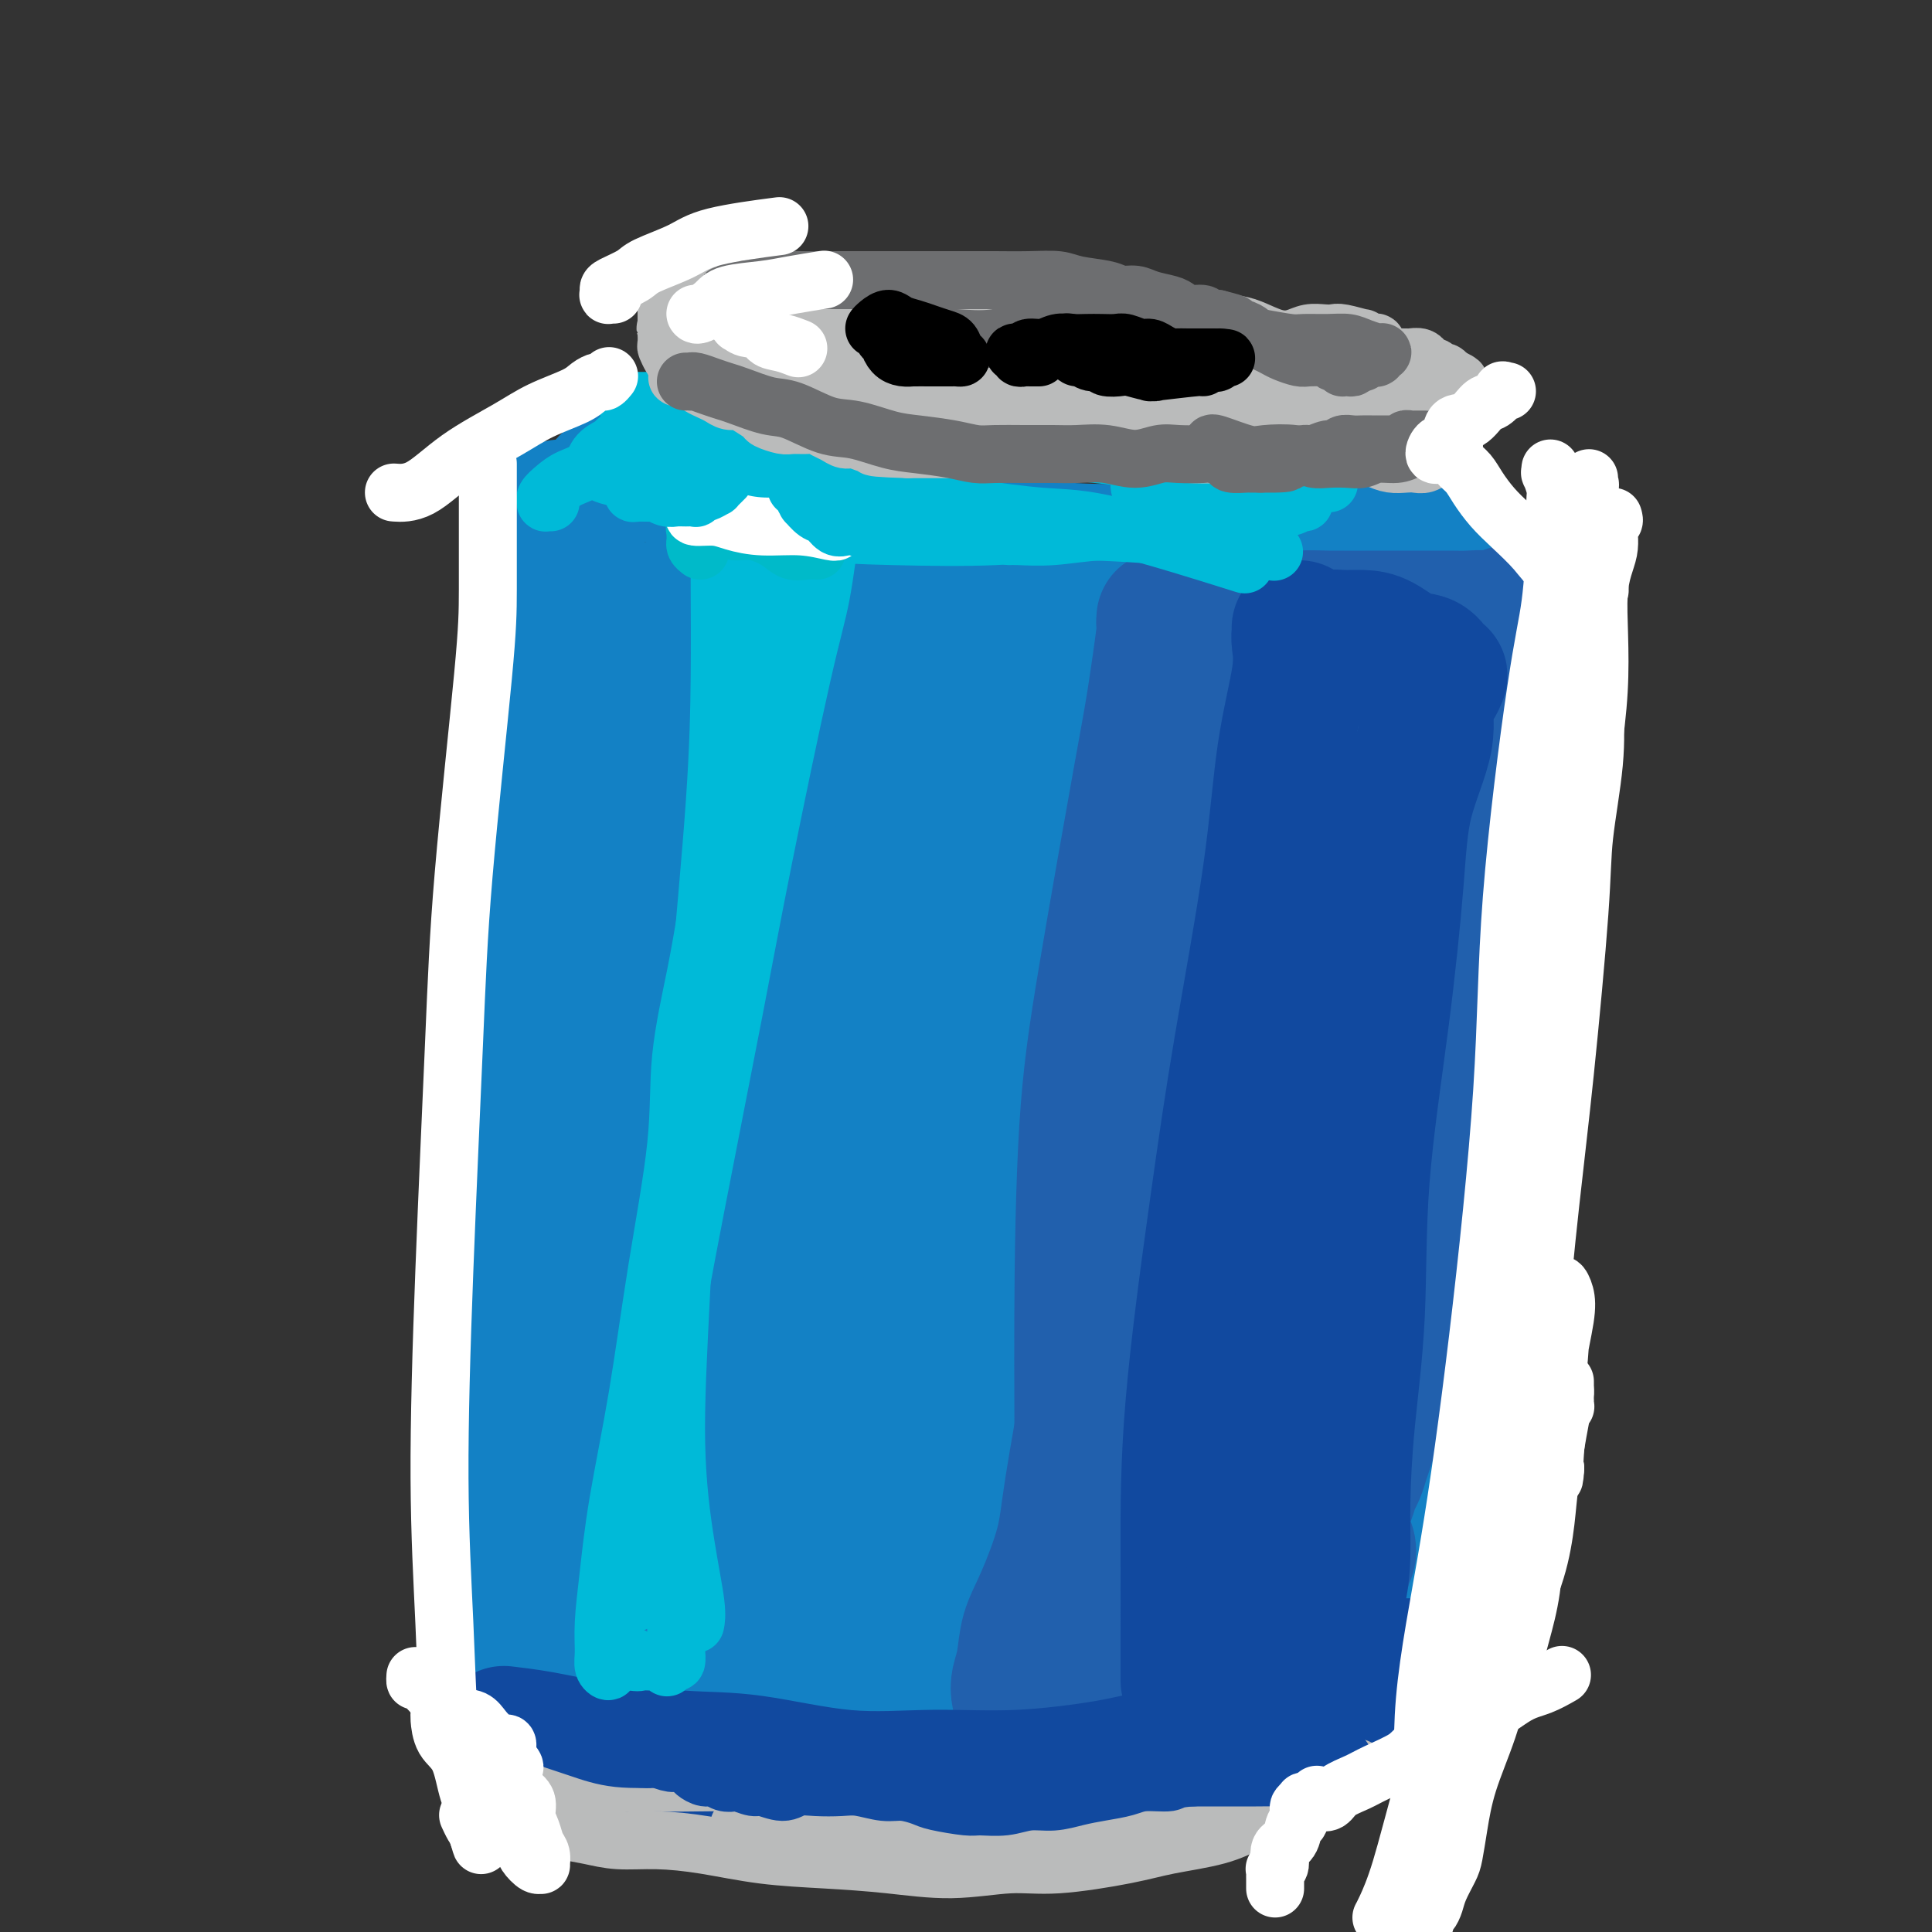 <svg viewBox='0 0 400 400' version='1.1' xmlns='http://www.w3.org/2000/svg' xmlns:xlink='http://www.w3.org/1999/xlink'><rect x="0" y="0" width="400" height="400" fill="#333333" stroke="none"/><g fill='none' stroke='#1381C5' stroke-width='28' stroke-linecap='round' stroke-linejoin='round'><path d='M116,105c0.331,0.069 0.662,0.138 0,2c-0.662,1.862 -2.316,5.519 -3,9c-0.684,3.481 -0.397,6.788 -1,13c-0.603,6.212 -2.097,15.329 -3,26c-0.903,10.671 -1.215,22.897 -2,37c-0.785,14.103 -2.041,30.084 -3,46c-0.959,15.916 -1.620,31.767 -2,45c-0.380,13.233 -0.480,23.847 0,33c0.480,9.153 1.541,16.845 3,22c1.459,5.155 3.316,7.772 4,9c0.684,1.228 0.195,1.065 0,1c-0.195,-0.065 -0.098,-0.033 0,0'/><path d='M125,101c0.501,-0.443 1.001,-0.887 1,-1c-0.001,-0.113 -0.505,0.104 0,0c0.505,-0.104 2.017,-0.530 3,-1c0.983,-0.470 1.435,-0.983 3,-1c1.565,-0.017 4.241,0.463 7,1c2.759,0.537 5.600,1.132 10,2c4.400,0.868 10.359,2.008 15,3c4.641,0.992 7.965,1.835 15,3c7.035,1.165 17.782,2.652 25,4c7.218,1.348 10.907,2.555 18,3c7.093,0.445 17.591,0.126 25,0c7.409,-0.126 11.729,-0.060 17,0c5.271,0.060 11.491,0.114 17,0c5.509,-0.114 10.306,-0.394 14,0c3.694,0.394 6.286,1.464 9,2c2.714,0.536 5.549,0.540 7,1c1.451,0.460 1.516,1.376 2,2c0.484,0.624 1.387,0.954 2,1c0.613,0.046 0.935,-0.194 1,0c0.065,0.194 -0.127,0.823 0,1c0.127,0.177 0.573,-0.097 1,0c0.427,0.097 0.835,0.565 1,1c0.165,0.435 0.086,0.836 0,1c-0.086,0.164 -0.181,0.089 0,0c0.181,-0.089 0.637,-0.192 1,0c0.363,0.192 0.633,0.680 1,1c0.367,0.320 0.829,0.471 1,1c0.171,0.529 0.049,1.437 0,2c-0.049,0.563 -0.024,0.782 0,1'/><path d='M321,128c1.555,2.283 0.443,2.490 0,4c-0.443,1.510 -0.215,4.323 0,8c0.215,3.677 0.418,8.218 0,13c-0.418,4.782 -1.458,9.804 -2,15c-0.542,5.196 -0.587,10.567 -1,17c-0.413,6.433 -1.195,13.929 -2,21c-0.805,7.071 -1.631,13.717 -2,19c-0.369,5.283 -0.279,9.201 -1,15c-0.721,5.799 -2.253,13.477 -3,19c-0.747,5.523 -0.708,8.891 -1,13c-0.292,4.109 -0.915,8.961 -2,13c-1.085,4.039 -2.633,7.267 -3,10c-0.367,2.733 0.448,4.972 0,8c-0.448,3.028 -2.158,6.845 -3,9c-0.842,2.155 -0.817,2.647 -1,4c-0.183,1.353 -0.575,3.567 -1,5c-0.425,1.433 -0.883,2.085 -1,3c-0.117,0.915 0.109,2.091 0,3c-0.109,0.909 -0.551,1.549 -1,2c-0.449,0.451 -0.905,0.712 -1,1c-0.095,0.288 0.171,0.602 0,1c-0.171,0.398 -0.780,0.880 -1,1c-0.220,0.120 -0.051,-0.123 0,0c0.051,0.123 -0.015,0.610 0,1c0.015,0.390 0.110,0.683 0,1c-0.110,0.317 -0.424,0.659 -1,1c-0.576,0.341 -1.414,0.680 -2,1c-0.586,0.320 -0.920,0.622 -1,1c-0.080,0.378 0.094,0.833 0,1c-0.094,0.167 -0.455,0.048 -1,0c-0.545,-0.048 -1.272,-0.024 -2,0'/><path d='M288,338c-2.091,2.044 -2.319,1.652 -3,2c-0.681,0.348 -1.814,1.434 -3,2c-1.186,0.566 -2.424,0.613 -4,1c-1.576,0.387 -3.488,1.116 -6,2c-2.512,0.884 -5.622,1.923 -8,3c-2.378,1.077 -4.024,2.190 -6,3c-1.976,0.810 -4.280,1.316 -7,2c-2.720,0.684 -5.854,1.546 -8,2c-2.146,0.454 -3.304,0.500 -5,1c-1.696,0.500 -3.930,1.455 -6,2c-2.070,0.545 -3.977,0.682 -6,1c-2.023,0.318 -4.163,0.817 -6,1c-1.837,0.183 -3.372,0.049 -5,0c-1.628,-0.049 -3.348,-0.013 -5,0c-1.652,0.013 -3.234,0.004 -5,0c-1.766,-0.004 -3.715,-0.002 -5,0c-1.285,0.002 -1.906,0.004 -3,0c-1.094,-0.004 -2.662,-0.015 -4,0c-1.338,0.015 -2.445,0.057 -4,0c-1.555,-0.057 -3.556,-0.211 -5,0c-1.444,0.211 -2.330,0.789 -3,1c-0.670,0.211 -1.123,0.057 -2,0c-0.877,-0.057 -2.178,-0.015 -3,0c-0.822,0.015 -1.164,0.005 -2,0c-0.836,-0.005 -2.167,-0.005 -3,0c-0.833,0.005 -1.167,0.015 -2,0c-0.833,-0.015 -2.165,-0.057 -3,0c-0.835,0.057 -1.172,0.211 -2,0c-0.828,-0.211 -2.146,-0.788 -3,-1c-0.854,-0.212 -1.244,-0.061 -2,0c-0.756,0.061 -1.878,0.030 -3,0'/><path d='M156,360c-12.336,0.374 -5.177,0.307 -3,0c2.177,-0.307 -0.627,-0.856 -2,-1c-1.373,-0.144 -1.315,0.116 -2,0c-0.685,-0.116 -2.114,-0.607 -3,-1c-0.886,-0.393 -1.230,-0.687 -2,-1c-0.770,-0.313 -1.966,-0.645 -3,-1c-1.034,-0.355 -1.906,-0.733 -3,-1c-1.094,-0.267 -2.411,-0.424 -3,-1c-0.589,-0.576 -0.449,-1.570 -1,-2c-0.551,-0.430 -1.791,-0.294 -3,-1c-1.209,-0.706 -2.385,-2.253 -3,-3c-0.615,-0.747 -0.668,-0.695 -1,-1c-0.332,-0.305 -0.944,-0.967 -2,-2c-1.056,-1.033 -2.556,-2.437 -3,-3c-0.444,-0.563 0.169,-0.284 0,-1c-0.169,-0.716 -1.121,-2.426 -2,-3c-0.879,-0.574 -1.686,-0.012 -2,0c-0.314,0.012 -0.137,-0.526 0,-1c0.137,-0.474 0.233,-0.884 0,-1c-0.233,-0.116 -0.794,0.062 -1,0c-0.206,-0.062 -0.055,-0.363 0,-1c0.055,-0.637 0.016,-1.611 0,-2c-0.016,-0.389 -0.008,-0.195 0,0'/><path d='M135,138c-0.082,-1.356 -0.165,-2.712 0,-4c0.165,-1.288 0.576,-2.507 1,-3c0.424,-0.493 0.861,-0.258 1,-1c0.139,-0.742 -0.018,-2.460 0,-3c0.018,-0.540 0.213,0.100 0,0c-0.213,-0.100 -0.834,-0.938 -1,-1c-0.166,-0.062 0.123,0.652 0,1c-0.123,0.348 -0.657,0.332 -1,2c-0.343,1.668 -0.496,5.022 -1,10c-0.504,4.978 -1.361,11.579 -3,20c-1.639,8.421 -4.062,18.661 -5,30c-0.938,11.339 -0.393,23.777 0,37c0.393,13.223 0.634,27.230 1,38c0.366,10.770 0.858,18.304 2,28c1.142,9.696 2.933,21.555 4,29c1.067,7.445 1.408,10.478 2,14c0.592,3.522 1.434,7.535 2,10c0.566,2.465 0.856,3.382 1,4c0.144,0.618 0.144,0.936 0,-1c-0.144,-1.936 -0.430,-6.127 -1,-10c-0.570,-3.873 -1.423,-7.429 -2,-16c-0.577,-8.571 -0.878,-22.157 -1,-34c-0.122,-11.843 -0.064,-21.941 1,-31c1.064,-9.059 3.135,-17.077 5,-26c1.865,-8.923 3.524,-18.750 6,-30c2.476,-11.250 5.768,-23.923 8,-32c2.232,-8.077 3.405,-11.559 5,-16c1.595,-4.441 3.613,-9.840 5,-13c1.387,-3.160 2.143,-4.082 2,-4c-0.143,0.082 -1.184,1.166 -2,3c-0.816,1.834 -1.408,4.417 -2,7'/><path d='M162,146c-1.320,4.351 -2.622,10.227 -4,18c-1.378,7.773 -2.834,17.441 -4,29c-1.166,11.559 -2.041,25.008 -2,39c0.041,13.992 0.998,28.529 2,42c1.002,13.471 2.048,25.878 4,36c1.952,10.122 4.811,17.958 7,24c2.189,6.042 3.707,10.289 5,13c1.293,2.711 2.360,3.887 3,4c0.640,0.113 0.855,-0.837 1,-2c0.145,-1.163 0.222,-2.538 0,-10c-0.222,-7.462 -0.744,-21.009 -1,-32c-0.256,-10.991 -0.248,-19.426 0,-32c0.248,-12.574 0.736,-29.289 2,-44c1.264,-14.711 3.303,-27.420 5,-38c1.697,-10.580 3.053,-19.031 4,-25c0.947,-5.969 1.487,-9.455 2,-13c0.513,-3.545 1.001,-7.148 1,-9c-0.001,-1.852 -0.489,-1.952 -1,1c-0.511,2.952 -1.043,8.957 -2,15c-0.957,6.043 -2.339,12.122 -3,22c-0.661,9.878 -0.601,23.553 -1,37c-0.399,13.447 -1.257,26.666 0,42c1.257,15.334 4.627,32.782 7,44c2.373,11.218 3.748,16.206 6,22c2.252,5.794 5.382,12.392 7,16c1.618,3.608 1.724,4.224 2,3c0.276,-1.224 0.723,-4.289 1,-10c0.277,-5.711 0.383,-14.067 0,-22c-0.383,-7.933 -1.257,-15.444 -1,-30c0.257,-14.556 1.645,-36.159 4,-53c2.355,-16.841 5.678,-28.921 9,-41'/><path d='M215,192c2.190,-10.896 3.165,-17.636 5,-25c1.835,-7.364 4.530,-15.353 6,-21c1.470,-5.647 1.715,-8.953 2,-11c0.285,-2.047 0.611,-2.836 0,-2c-0.611,0.836 -2.157,3.295 -4,10c-1.843,6.705 -3.982,17.654 -6,26c-2.018,8.346 -3.914,14.087 -6,28c-2.086,13.913 -4.361,35.996 -5,50c-0.639,14.004 0.359,19.928 2,30c1.641,10.072 3.926,24.290 6,33c2.074,8.710 3.936,11.911 5,15c1.064,3.089 1.328,6.067 2,7c0.672,0.933 1.751,-0.179 2,-1c0.249,-0.821 -0.332,-1.353 0,-7c0.332,-5.647 1.576,-16.410 2,-25c0.424,-8.590 0.029,-15.008 1,-26c0.971,-10.992 3.309,-26.559 6,-40c2.691,-13.441 5.736,-24.756 9,-36c3.264,-11.244 6.746,-22.418 9,-29c2.254,-6.582 3.278,-8.571 4,-11c0.722,-2.429 1.140,-5.299 1,-6c-0.140,-0.701 -0.839,0.767 -1,2c-0.161,1.233 0.217,2.231 -1,9c-1.217,6.769 -4.028,19.308 -6,29c-1.972,9.692 -3.105,16.539 -4,28c-0.895,11.461 -1.554,27.538 -2,42c-0.446,14.462 -0.680,27.309 0,37c0.680,9.691 2.275,16.226 3,21c0.725,4.774 0.580,7.785 1,10c0.420,2.215 1.406,3.633 2,3c0.594,-0.633 0.797,-3.316 1,-6'/><path d='M249,326c0.067,-1.741 -0.265,-3.094 0,-11c0.265,-7.906 1.128,-22.367 2,-33c0.872,-10.633 1.755,-17.440 4,-28c2.245,-10.560 5.854,-24.875 9,-36c3.146,-11.125 5.830,-19.060 8,-26c2.170,-6.940 3.824,-12.884 5,-18c1.176,-5.116 1.872,-9.406 3,-13c1.128,-3.594 2.689,-6.494 4,-9c1.311,-2.506 2.374,-4.617 3,-6c0.626,-1.383 0.816,-2.037 1,-2c0.184,0.037 0.363,0.766 0,5c-0.363,4.234 -1.267,11.975 -2,18c-0.733,6.025 -1.297,10.335 -2,18c-0.703,7.665 -1.547,18.687 -2,30c-0.453,11.313 -0.514,22.919 -1,34c-0.486,11.081 -1.395,21.637 -2,30c-0.605,8.363 -0.905,14.533 -1,19c-0.095,4.467 0.016,7.232 0,9c-0.016,1.768 -0.158,2.540 0,3c0.158,0.460 0.616,0.609 1,0c0.384,-0.609 0.693,-1.975 1,-3c0.307,-1.025 0.610,-1.708 1,-3c0.390,-1.292 0.866,-3.194 1,-5c0.134,-1.806 -0.073,-3.518 0,-6c0.073,-2.482 0.428,-5.734 1,-10c0.572,-4.266 1.361,-9.544 2,-15c0.639,-5.456 1.127,-11.089 2,-18c0.873,-6.911 2.131,-15.100 3,-23c0.869,-7.900 1.349,-15.512 2,-22c0.651,-6.488 1.472,-11.854 2,-16c0.528,-4.146 0.764,-7.073 1,-10'/><path d='M295,179c1.967,-20.723 0.383,-12.530 0,-11c-0.383,1.530 0.433,-3.603 1,-7c0.567,-3.397 0.884,-5.060 1,-6c0.116,-0.940 0.031,-1.159 0,-2c-0.031,-0.841 -0.007,-2.305 0,-3c0.007,-0.695 -0.002,-0.621 0,-1c0.002,-0.379 0.016,-1.210 0,-2c-0.016,-0.790 -0.060,-1.539 0,-2c0.060,-0.461 0.226,-0.635 0,-1c-0.226,-0.365 -0.843,-0.920 -1,-1c-0.157,-0.080 0.148,0.315 0,0c-0.148,-0.315 -0.748,-1.340 -1,-2c-0.252,-0.660 -0.157,-0.956 0,-1c0.157,-0.044 0.376,0.162 0,0c-0.376,-0.162 -1.348,-0.692 -2,-1c-0.652,-0.308 -0.983,-0.393 -2,-1c-1.017,-0.607 -2.720,-1.736 -4,-2c-1.280,-0.264 -2.137,0.337 -4,0c-1.863,-0.337 -4.733,-1.613 -7,-2c-2.267,-0.387 -3.931,0.115 -7,0c-3.069,-0.115 -7.544,-0.848 -11,-1c-3.456,-0.152 -5.894,0.278 -9,1c-3.106,0.722 -6.882,1.736 -11,2c-4.118,0.264 -8.580,-0.222 -12,0c-3.420,0.222 -5.799,1.154 -10,2c-4.201,0.846 -10.223,1.608 -14,2c-3.777,0.392 -5.308,0.414 -8,0c-2.692,-0.414 -6.546,-1.266 -9,-2c-2.454,-0.734 -3.507,-1.352 -5,-2c-1.493,-0.648 -3.427,-1.328 -5,-2c-1.573,-0.672 -2.787,-1.336 -4,-2'/><path d='M171,132c-4.492,-1.403 -4.220,-0.912 -5,-1c-0.780,-0.088 -2.610,-0.756 -4,-1c-1.390,-0.244 -2.339,-0.066 -3,0c-0.661,0.066 -1.035,0.018 -2,0c-0.965,-0.018 -2.522,-0.006 -3,0c-0.478,0.006 0.123,0.005 0,0c-0.123,-0.005 -0.971,-0.013 -1,0c-0.029,0.013 0.761,0.049 1,0c0.239,-0.049 -0.074,-0.182 0,0c0.074,0.182 0.535,0.678 2,0c1.465,-0.678 3.934,-2.531 5,-3c1.066,-0.469 0.728,0.444 2,0c1.272,-0.444 4.154,-2.247 6,-3c1.846,-0.753 2.658,-0.457 5,-1c2.342,-0.543 6.215,-1.924 9,-3c2.785,-1.076 4.482,-1.848 7,-2c2.518,-0.152 5.857,0.317 8,1c2.143,0.683 3.088,1.582 5,3c1.912,1.418 4.789,3.356 7,5c2.211,1.644 3.757,2.995 6,5c2.243,2.005 5.185,4.665 7,6c1.815,1.335 2.503,1.343 4,2c1.497,0.657 3.802,1.961 5,3c1.198,1.039 1.288,1.813 2,2c0.712,0.187 2.044,-0.213 2,0c-0.044,0.213 -1.465,1.039 -2,2c-0.535,0.961 -0.185,2.056 -1,3c-0.815,0.944 -2.796,1.738 -4,3c-1.204,1.262 -1.632,2.994 -3,4c-1.368,1.006 -3.677,1.288 -6,2c-2.323,0.712 -4.662,1.856 -7,3'/><path d='M213,162c-3.787,1.192 -6.756,1.673 -10,2c-3.244,0.327 -6.763,0.500 -10,0c-3.237,-0.500 -6.194,-1.673 -9,-3c-2.806,-1.327 -5.463,-2.809 -8,-5c-2.537,-2.191 -4.956,-5.090 -7,-7c-2.044,-1.910 -3.714,-2.830 -5,-5c-1.286,-2.170 -2.189,-5.588 -3,-8c-0.811,-2.412 -1.530,-3.816 -2,-5c-0.470,-1.184 -0.690,-2.148 -1,-4c-0.310,-1.852 -0.708,-4.591 -1,-6c-0.292,-1.409 -0.476,-1.489 -1,-2c-0.524,-0.511 -1.387,-1.455 -2,-2c-0.613,-0.545 -0.977,-0.692 -1,-1c-0.023,-0.308 0.294,-0.777 0,-1c-0.294,-0.223 -1.200,-0.201 -2,0c-0.800,0.201 -1.493,0.581 -2,1c-0.507,0.419 -0.828,0.876 -1,1c-0.172,0.124 -0.195,-0.087 0,0c0.195,0.087 0.609,0.470 1,1c0.391,0.530 0.761,1.206 2,2c1.239,0.794 3.348,1.705 6,3c2.652,1.295 5.847,2.974 9,5c3.153,2.026 6.265,4.398 11,8c4.735,3.602 11.092,8.435 16,12c4.908,3.565 8.367,5.863 13,9c4.633,3.137 10.440,7.114 16,12c5.560,4.886 10.874,10.682 14,15c3.126,4.318 4.063,7.159 5,10'/><path d='M241,194c3.312,6.124 2.092,8.934 1,12c-1.092,3.066 -2.056,6.388 -4,9c-1.944,2.612 -4.869,4.515 -8,6c-3.131,1.485 -6.470,2.553 -10,2c-3.530,-0.553 -7.252,-2.727 -10,-4c-2.748,-1.273 -4.522,-1.644 -6,-4c-1.478,-2.356 -2.662,-6.697 -3,-11c-0.338,-4.303 0.168,-8.568 1,-12c0.832,-3.432 1.989,-6.030 4,-9c2.011,-2.970 4.877,-6.312 8,-9c3.123,-2.688 6.505,-4.721 9,-6c2.495,-1.279 4.105,-1.805 6,-2c1.895,-0.195 4.077,-0.060 5,1c0.923,1.060 0.587,3.043 0,5c-0.587,1.957 -1.425,3.886 -3,6c-1.575,2.114 -3.886,4.411 -8,7c-4.114,2.589 -10.031,5.468 -14,8c-3.969,2.532 -5.990,4.716 -9,7c-3.010,2.284 -7.007,4.668 -9,6c-1.993,1.332 -1.981,1.614 -2,2c-0.019,0.386 -0.069,0.878 0,1c0.069,0.122 0.256,-0.127 1,-1c0.744,-0.873 2.044,-2.370 3,-2c0.956,0.370 1.569,2.608 2,5c0.431,2.392 0.681,4.938 1,9c0.319,4.062 0.707,9.639 0,16c-0.707,6.361 -2.510,13.506 -3,19c-0.490,5.494 0.333,9.339 -1,16c-1.333,6.661 -4.820,16.140 -7,22c-2.180,5.860 -3.051,8.103 -5,11c-1.949,2.897 -4.974,6.449 -8,10'/><path d='M172,314c-2.791,2.612 -5.768,4.141 -8,5c-2.232,0.859 -3.719,1.047 -6,1c-2.281,-0.047 -5.357,-0.331 -8,-1c-2.643,-0.669 -4.853,-1.725 -7,-3c-2.147,-1.275 -4.233,-2.770 -6,-4c-1.767,-1.230 -3.217,-2.195 -5,-3c-1.783,-0.805 -3.901,-1.452 -5,-2c-1.099,-0.548 -1.180,-0.999 -2,-2c-0.820,-1.001 -2.379,-2.554 -3,-4c-0.621,-1.446 -0.304,-2.785 -1,-4c-0.696,-1.215 -2.407,-2.304 -3,-3c-0.593,-0.696 -0.069,-0.998 0,-1c0.069,-0.002 -0.315,0.296 0,1c0.315,0.704 1.331,1.815 2,3c0.669,1.185 0.990,2.443 2,4c1.010,1.557 2.709,3.411 4,6c1.291,2.589 2.174,5.912 3,9c0.826,3.088 1.596,5.941 2,9c0.404,3.059 0.442,6.323 1,9c0.558,2.677 1.634,4.766 2,6c0.366,1.234 0.021,1.613 1,2c0.979,0.387 3.283,0.784 5,1c1.717,0.216 2.847,0.252 4,0c1.153,-0.252 2.328,-0.792 4,-1c1.672,-0.208 3.840,-0.085 6,0c2.160,0.085 4.313,0.132 7,0c2.687,-0.132 5.908,-0.441 9,0c3.092,0.441 6.056,1.634 8,2c1.944,0.366 2.870,-0.094 6,0c3.130,0.094 8.466,0.741 12,1c3.534,0.259 5.267,0.129 7,0'/><path d='M203,345c11.672,0.079 9.351,-0.723 11,-2c1.649,-1.277 7.266,-3.027 12,-5c4.734,-1.973 8.583,-4.167 13,-6c4.417,-1.833 9.401,-3.303 14,-5c4.599,-1.697 8.812,-3.619 13,-5c4.188,-1.381 8.352,-2.220 11,-3c2.648,-0.780 3.780,-1.501 5,-2c1.220,-0.499 2.527,-0.776 3,-1c0.473,-0.224 0.112,-0.394 -1,0c-1.112,0.394 -2.974,1.353 -5,2c-2.026,0.647 -4.217,0.982 -7,2c-2.783,1.018 -6.160,2.720 -9,4c-2.840,1.280 -5.145,2.138 -8,3c-2.855,0.862 -6.262,1.727 -9,3c-2.738,1.273 -4.806,2.952 -6,4c-1.194,1.048 -1.512,1.463 -2,2c-0.488,0.537 -1.146,1.194 -1,1c0.146,-0.194 1.096,-1.240 2,-2c0.904,-0.760 1.763,-1.233 3,-3c1.237,-1.767 2.853,-4.828 4,-7c1.147,-2.172 1.826,-3.454 3,-5c1.174,-1.546 2.844,-3.357 4,-5c1.156,-1.643 1.798,-3.117 2,-4c0.202,-0.883 -0.037,-1.174 0,-1c0.037,0.174 0.350,0.813 0,2c-0.350,1.187 -1.362,2.922 -2,4c-0.638,1.078 -0.903,1.499 -1,2c-0.097,0.501 -0.026,1.083 0,1c0.026,-0.083 0.007,-0.830 0,-1c-0.007,-0.170 -0.002,0.237 0,0c0.002,-0.237 0.001,-1.119 0,-2'/><path d='M252,316c-0.444,-1.133 -1.556,-2.467 -2,-3c-0.444,-0.533 -0.222,-0.267 0,0'/></g>
<g fill='none' stroke='#2160AD' stroke-width='28' stroke-linecap='round' stroke-linejoin='round'><path d='M241,128c-0.049,0.556 -0.099,1.112 0,1c0.099,-0.112 0.346,-0.893 0,2c-0.346,2.893 -1.284,9.461 -2,14c-0.716,4.539 -1.211,7.051 -3,17c-1.789,9.949 -4.874,27.337 -7,40c-2.126,12.663 -3.294,20.603 -4,32c-0.706,11.397 -0.949,26.253 -1,39c-0.051,12.747 0.089,23.386 0,32c-0.089,8.614 -0.409,15.204 0,20c0.409,4.796 1.545,7.799 2,9c0.455,1.201 0.227,0.601 0,0'/><path d='M242,136c-0.178,0.056 -0.355,0.112 0,0c0.355,-0.112 1.243,-0.394 2,-1c0.757,-0.606 1.382,-1.538 2,-2c0.618,-0.462 1.230,-0.453 2,-1c0.770,-0.547 1.700,-1.649 3,-2c1.300,-0.351 2.970,0.050 4,0c1.030,-0.050 1.418,-0.549 4,-1c2.582,-0.451 7.356,-0.853 10,-1c2.644,-0.147 3.157,-0.039 6,0c2.843,0.039 8.016,0.009 11,0c2.984,-0.009 3.781,0.001 6,0c2.219,-0.001 5.862,-0.014 8,0c2.138,0.014 2.772,0.056 4,0c1.228,-0.056 3.051,-0.210 4,0c0.949,0.210 1.024,0.786 1,1c-0.024,0.214 -0.147,0.068 0,0c0.147,-0.068 0.565,-0.057 1,0c0.435,0.057 0.887,0.162 1,0c0.113,-0.162 -0.112,-0.589 0,-1c0.112,-0.411 0.563,-0.805 1,-1c0.437,-0.195 0.860,-0.192 1,0c0.140,0.192 -0.004,0.572 0,1c0.004,0.428 0.156,0.905 0,1c-0.156,0.095 -0.619,-0.193 -1,1c-0.381,1.193 -0.679,3.866 -1,6c-0.321,2.134 -0.663,3.728 -1,8c-0.337,4.272 -0.668,11.220 -1,17c-0.332,5.780 -0.666,10.390 -1,15'/><path d='M308,176c-1.306,11.420 -2.071,15.471 -3,21c-0.929,5.529 -2.020,12.535 -3,19c-0.980,6.465 -1.847,12.390 -3,19c-1.153,6.610 -2.593,13.904 -4,19c-1.407,5.096 -2.783,7.993 -4,13c-1.217,5.007 -2.277,12.122 -3,16c-0.723,3.878 -1.111,4.519 -2,7c-0.889,2.481 -2.279,6.804 -3,9c-0.721,2.196 -0.771,2.266 -1,3c-0.229,0.734 -0.636,2.130 -1,3c-0.364,0.870 -0.686,1.212 -1,2c-0.314,0.788 -0.620,2.020 -1,3c-0.380,0.980 -0.834,1.706 -1,2c-0.166,0.294 -0.044,0.156 0,0c0.044,-0.156 0.012,-0.331 0,0c-0.012,0.331 -0.003,1.167 0,2c0.003,0.833 -0.000,1.662 0,2c0.000,0.338 0.004,0.183 0,0c-0.004,-0.183 -0.014,-0.395 0,0c0.014,0.395 0.053,1.396 0,2c-0.053,0.604 -0.196,0.809 0,1c0.196,0.191 0.732,0.367 1,1c0.268,0.633 0.269,1.723 0,2c-0.269,0.277 -0.806,-0.260 -1,0c-0.194,0.260 -0.045,1.317 0,2c0.045,0.683 -0.015,0.990 0,1c0.015,0.010 0.103,-0.279 0,0c-0.103,0.279 -0.399,1.126 -1,2c-0.601,0.874 -1.508,1.774 -2,2c-0.492,0.226 -0.569,-0.221 -1,0c-0.431,0.221 -1.215,1.111 -2,2'/><path d='M272,331c-1.573,1.771 -2.006,1.699 -3,2c-0.994,0.301 -2.551,0.976 -4,2c-1.449,1.024 -2.792,2.399 -4,3c-1.208,0.601 -2.281,0.430 -4,1c-1.719,0.570 -4.084,1.882 -6,3c-1.916,1.118 -3.383,2.043 -6,3c-2.617,0.957 -6.384,1.946 -9,3c-2.616,1.054 -4.081,2.174 -6,3c-1.919,0.826 -4.293,1.358 -6,2c-1.707,0.642 -2.748,1.392 -4,2c-1.252,0.608 -2.715,1.072 -4,1c-1.285,-0.072 -2.394,-0.681 -3,-1c-0.606,-0.319 -0.711,-0.348 -1,-1c-0.289,-0.652 -0.764,-1.925 -1,-3c-0.236,-1.075 -0.235,-1.951 0,-3c0.235,-1.049 0.704,-2.271 1,-4c0.296,-1.729 0.418,-3.966 1,-6c0.582,-2.034 1.625,-3.867 3,-7c1.375,-3.133 3.083,-7.566 4,-11c0.917,-3.434 1.044,-5.868 2,-12c0.956,-6.132 2.742,-15.961 4,-23c1.258,-7.039 1.988,-11.286 3,-18c1.012,-6.714 2.307,-15.894 4,-24c1.693,-8.106 3.786,-15.139 5,-22c1.214,-6.861 1.550,-13.550 2,-20c0.450,-6.450 1.014,-12.659 2,-18c0.986,-5.341 2.394,-9.812 3,-14c0.606,-4.188 0.410,-8.092 1,-11c0.590,-2.908 1.967,-4.822 3,-7c1.033,-2.178 1.724,-4.622 2,-6c0.276,-1.378 0.138,-1.689 0,-2'/><path d='M251,143c4.796,-27.268 1.286,-6.939 0,1c-1.286,7.939 -0.347,3.487 0,3c0.347,-0.487 0.101,2.992 0,6c-0.101,3.008 -0.059,5.544 0,9c0.059,3.456 0.133,7.830 0,14c-0.133,6.170 -0.473,14.136 -1,22c-0.527,7.864 -1.241,15.628 -2,26c-0.759,10.372 -1.562,23.353 -2,36c-0.438,12.647 -0.510,24.960 -1,35c-0.490,10.040 -1.399,17.808 -2,25c-0.601,7.192 -0.893,13.807 -1,18c-0.107,4.193 -0.028,5.965 0,7c0.028,1.035 0.004,1.332 0,0c-0.004,-1.332 0.011,-4.293 0,-7c-0.011,-2.707 -0.049,-5.160 0,-13c0.049,-7.840 0.187,-21.068 0,-30c-0.187,-8.932 -0.697,-13.569 0,-25c0.697,-11.431 2.600,-29.654 4,-41c1.400,-11.346 2.297,-15.813 4,-24c1.703,-8.187 4.212,-20.094 6,-27c1.788,-6.906 2.855,-8.811 4,-12c1.145,-3.189 2.368,-7.664 3,-10c0.632,-2.336 0.673,-2.534 1,-3c0.327,-0.466 0.940,-1.199 1,0c0.060,1.199 -0.433,4.331 -1,7c-0.567,2.669 -1.210,4.877 -2,11c-0.790,6.123 -1.728,16.163 -2,23c-0.272,6.837 0.123,10.472 0,21c-0.123,10.528 -0.764,27.950 -1,39c-0.236,11.050 -0.067,15.729 0,22c0.067,6.271 0.034,14.136 0,22'/><path d='M259,298c0.070,18.846 0.746,13.960 1,14c0.254,0.040 0.086,5.007 0,7c-0.086,1.993 -0.089,1.012 0,1c0.089,-0.012 0.271,0.945 0,-1c-0.271,-1.945 -0.995,-6.790 -1,-11c-0.005,-4.210 0.709,-7.783 1,-14c0.291,-6.217 0.160,-15.078 1,-25c0.840,-9.922 2.653,-20.907 4,-32c1.347,-11.093 2.229,-22.295 4,-32c1.771,-9.705 4.432,-17.912 6,-26c1.568,-8.088 2.042,-16.057 3,-21c0.958,-4.943 2.401,-6.861 3,-9c0.599,-2.139 0.353,-4.498 1,-6c0.647,-1.502 2.187,-2.148 3,-3c0.813,-0.852 0.898,-1.909 1,-2c0.102,-0.091 0.222,0.786 0,2c-0.222,1.214 -0.786,2.765 -1,5c-0.214,2.235 -0.079,5.153 0,9c0.079,3.847 0.103,8.624 0,13c-0.103,4.376 -0.331,8.353 -1,14c-0.669,5.647 -1.779,12.965 -2,21c-0.221,8.035 0.445,16.786 0,26c-0.445,9.214 -2.003,18.892 -3,28c-0.997,9.108 -1.433,17.645 -2,25c-0.567,7.355 -1.265,13.529 -2,18c-0.735,4.471 -1.507,7.238 -2,10c-0.493,2.762 -0.707,5.519 -1,7c-0.293,1.481 -0.666,1.686 -1,2c-0.334,0.314 -0.628,0.738 -1,1c-0.372,0.262 -0.820,0.360 -1,0c-0.180,-0.360 -0.090,-1.180 0,-2'/><path d='M269,317c-0.436,-0.531 -0.025,-2.358 0,-4c0.025,-1.642 -0.335,-3.100 0,-7c0.335,-3.900 1.364,-10.244 2,-15c0.636,-4.756 0.880,-7.925 1,-13c0.120,-5.075 0.116,-12.058 1,-19c0.884,-6.942 2.657,-13.844 4,-20c1.343,-6.156 2.255,-11.566 3,-15c0.745,-3.434 1.321,-4.894 2,-6c0.679,-1.106 1.460,-1.859 2,-3c0.540,-1.141 0.839,-2.669 1,1c0.161,3.669 0.183,12.535 0,16c-0.183,3.465 -0.570,1.528 -1,5c-0.430,3.472 -0.902,12.353 -2,20c-1.098,7.647 -2.824,14.060 -4,20c-1.176,5.940 -1.804,11.407 -3,16c-1.196,4.593 -2.960,8.314 -4,11c-1.040,2.686 -1.357,4.339 -2,6c-0.643,1.661 -1.612,3.332 -2,4c-0.388,0.668 -0.194,0.334 0,0'/><path d='M291,143c-1.157,-0.724 -2.314,-1.449 -3,-2c-0.686,-0.551 -0.902,-0.929 -1,-1c-0.098,-0.071 -0.079,0.167 0,1c0.079,0.833 0.219,2.263 0,6c-0.219,3.737 -0.797,9.781 -1,15c-0.203,5.219 -0.033,9.611 -1,19c-0.967,9.389 -3.072,23.774 -5,36c-1.928,12.226 -3.679,22.292 -5,33c-1.321,10.708 -2.210,22.057 -3,30c-0.790,7.943 -1.480,12.480 -2,17c-0.520,4.520 -0.871,9.025 -1,12c-0.129,2.975 -0.037,4.422 0,5c0.037,0.578 0.018,0.289 0,0'/></g>
<g fill='none' stroke='#11499F' stroke-width='28' stroke-linecap='round' stroke-linejoin='round'><path d='M269,130c0.021,0.316 0.042,0.631 0,1c-0.042,0.369 -0.145,0.790 0,2c0.145,1.210 0.540,3.207 0,7c-0.540,3.793 -2.015,9.382 -3,16c-0.985,6.618 -1.479,14.266 -3,25c-1.521,10.734 -4.068,24.554 -6,36c-1.932,11.446 -3.250,20.517 -5,33c-1.750,12.483 -3.933,28.378 -5,41c-1.067,12.622 -1.018,21.970 -1,30c0.018,8.030 0.005,14.740 0,19c-0.005,4.260 -0.001,6.070 0,7c0.001,0.930 0.000,0.980 0,1c-0.000,0.020 -0.000,0.010 0,0'/><path d='M273,133c-0.100,-0.030 -0.201,-0.061 0,0c0.201,0.061 0.702,0.213 1,0c0.298,-0.213 0.393,-0.793 1,-1c0.607,-0.207 1.727,-0.043 3,0c1.273,0.043 2.698,-0.035 4,0c1.302,0.035 2.482,0.181 4,1c1.518,0.819 3.374,2.309 5,3c1.626,0.691 3.023,0.583 4,1c0.977,0.417 1.535,1.357 2,2c0.465,0.643 0.836,0.987 1,1c0.164,0.013 0.121,-0.306 0,0c-0.121,0.306 -0.322,1.238 -1,2c-0.678,0.762 -1.835,1.353 -2,3c-0.165,1.647 0.663,4.348 0,8c-0.663,3.652 -2.817,8.255 -4,13c-1.183,4.745 -1.395,9.632 -2,17c-0.605,7.368 -1.602,17.215 -3,28c-1.398,10.785 -3.197,22.507 -4,33c-0.803,10.493 -0.609,19.758 -1,28c-0.391,8.242 -1.365,15.460 -2,22c-0.635,6.540 -0.930,12.401 -1,17c-0.070,4.599 0.083,7.936 0,11c-0.083,3.064 -0.404,5.857 -1,8c-0.596,2.143 -1.466,3.637 -2,5c-0.534,1.363 -0.731,2.594 -1,3c-0.269,0.406 -0.608,-0.015 -1,0c-0.392,0.015 -0.836,0.466 -1,1c-0.164,0.534 -0.047,1.153 0,1c0.047,-0.153 0.023,-1.076 0,-2'/><path d='M272,338c-0.835,0.810 -0.421,-1.167 0,-4c0.421,-2.833 0.851,-6.524 1,-9c0.149,-2.476 0.018,-3.739 0,-7c-0.018,-3.261 0.076,-8.521 0,-15c-0.076,-6.479 -0.322,-14.177 0,-22c0.322,-7.823 1.210,-15.769 2,-24c0.790,-8.231 1.480,-16.745 2,-24c0.520,-7.255 0.871,-13.250 1,-19c0.129,-5.750 0.037,-11.257 0,-15c-0.037,-3.743 -0.017,-5.724 0,-8c0.017,-2.276 0.031,-4.848 0,-6c-0.031,-1.152 -0.109,-0.882 0,-1c0.109,-0.118 0.404,-0.622 0,1c-0.404,1.622 -1.506,5.371 -2,8c-0.494,2.629 -0.381,4.137 -1,11c-0.619,6.863 -1.971,19.082 -3,28c-1.029,8.918 -1.735,14.534 -2,23c-0.265,8.466 -0.091,19.782 -1,29c-0.909,9.218 -2.902,16.338 -4,22c-1.098,5.662 -1.299,9.867 -2,14c-0.701,4.133 -1.900,8.193 -3,11c-1.100,2.807 -2.099,4.361 -3,5c-0.901,0.639 -1.704,0.364 -2,0c-0.296,-0.364 -0.085,-0.818 0,-1c0.085,-0.182 0.042,-0.091 0,0'/><path d='M291,345c0.065,-0.087 0.129,-0.175 0,0c-0.129,0.175 -0.453,0.612 -1,1c-0.547,0.388 -1.317,0.728 -2,1c-0.683,0.272 -1.277,0.475 -2,1c-0.723,0.525 -1.574,1.372 -3,2c-1.426,0.628 -3.426,1.036 -5,2c-1.574,0.964 -2.721,2.484 -6,4c-3.279,1.516 -8.690,3.027 -12,4c-3.310,0.973 -4.520,1.409 -8,2c-3.480,0.591 -9.232,1.338 -13,2c-3.768,0.662 -5.553,1.238 -10,2c-4.447,0.762 -11.557,1.708 -18,2c-6.443,0.292 -12.219,-0.071 -18,0c-5.781,0.071 -11.569,0.577 -18,0c-6.431,-0.577 -13.507,-2.235 -19,-3c-5.493,-0.765 -9.403,-0.636 -15,-1c-5.597,-0.364 -12.882,-1.221 -18,-2c-5.118,-0.779 -8.070,-1.479 -11,-2c-2.930,-0.521 -5.837,-0.863 -7,-1c-1.163,-0.137 -0.581,-0.068 0,0'/></g>
<g fill='none' stroke='#BABBBB' stroke-width='12' stroke-linecap='round' stroke-linejoin='round'><path d='M115,364c-0.071,-0.089 -0.142,-0.179 0,0c0.142,0.179 0.496,0.626 1,1c0.504,0.374 1.159,0.674 2,1c0.841,0.326 1.868,0.676 3,1c1.132,0.324 2.368,0.622 5,1c2.632,0.378 6.660,0.837 10,1c3.340,0.163 5.990,0.031 12,0c6.010,-0.031 15.378,0.040 22,0c6.622,-0.040 10.497,-0.192 17,-1c6.503,-0.808 15.635,-2.271 23,-3c7.365,-0.729 12.965,-0.724 19,-1c6.035,-0.276 12.507,-0.832 17,0c4.493,0.832 7.009,3.053 9,4c1.991,0.947 3.458,0.619 5,1c1.542,0.381 3.159,1.472 4,2c0.841,0.528 0.905,0.495 1,0c0.095,-0.495 0.221,-1.452 0,-2c-0.221,-0.548 -0.790,-0.686 -1,-1c-0.210,-0.314 -0.060,-0.804 0,-1c0.060,-0.196 0.030,-0.098 0,0'/><path d='M281,366c-0.775,0.325 -1.549,0.650 -2,1c-0.451,0.350 -0.577,0.726 -1,1c-0.423,0.274 -1.143,0.446 -2,1c-0.857,0.554 -1.851,1.489 -3,2c-1.149,0.511 -2.451,0.598 -4,1c-1.549,0.402 -3.343,1.118 -5,2c-1.657,0.882 -3.175,1.929 -5,3c-1.825,1.071 -3.956,2.167 -7,3c-3.044,0.833 -7.001,1.405 -10,2c-2.999,0.595 -5.041,1.214 -9,2c-3.959,0.786 -9.834,1.738 -14,2c-4.166,0.262 -6.622,-0.166 -10,0c-3.378,0.166 -7.677,0.928 -12,1c-4.323,0.072 -8.670,-0.545 -13,-1c-4.330,-0.455 -8.642,-0.748 -13,-1c-4.358,-0.252 -8.762,-0.463 -13,-1c-4.238,-0.537 -8.311,-1.401 -12,-2c-3.689,-0.599 -6.995,-0.935 -10,-1c-3.005,-0.065 -5.708,0.140 -8,0c-2.292,-0.140 -4.173,-0.625 -6,-1c-1.827,-0.375 -3.600,-0.639 -5,-1c-1.400,-0.361 -2.427,-0.818 -3,-1c-0.573,-0.182 -0.693,-0.090 -1,0c-0.307,0.090 -0.800,0.179 -1,0c-0.200,-0.179 -0.106,-0.626 0,-1c0.106,-0.374 0.225,-0.674 0,-1c-0.225,-0.326 -0.792,-0.679 -1,-1c-0.208,-0.321 -0.056,-0.612 0,-1c0.056,-0.388 0.015,-0.874 0,-1c-0.015,-0.126 -0.004,0.107 0,0c0.004,-0.107 0.002,-0.553 0,-1'/><path d='M111,372c-0.407,-1.156 0.077,-1.044 0,-1c-0.077,0.044 -0.714,0.022 -1,0c-0.286,-0.022 -0.220,-0.045 0,0c0.220,0.045 0.594,0.157 1,0c0.406,-0.157 0.845,-0.582 2,-1c1.155,-0.418 3.025,-0.830 5,-1c1.975,-0.170 4.056,-0.098 7,0c2.944,0.098 6.751,0.222 11,0c4.249,-0.222 8.941,-0.791 13,-1c4.059,-0.209 7.485,-0.057 18,0c10.515,0.057 28.120,0.018 36,0c7.880,-0.018 6.037,-0.015 8,0c1.963,0.015 7.734,0.042 13,0c5.266,-0.042 10.028,-0.155 14,0c3.972,0.155 7.156,0.576 10,1c2.844,0.424 5.350,0.850 7,1c1.650,0.150 2.443,0.025 3,0c0.557,-0.025 0.876,0.049 1,0c0.124,-0.049 0.053,-0.221 0,0c-0.053,0.221 -0.087,0.834 -1,1c-0.913,0.166 -2.704,-0.116 -4,0c-1.296,0.116 -2.095,0.630 -4,1c-1.905,0.370 -4.915,0.596 -8,1c-3.085,0.404 -6.246,0.986 -9,1c-2.754,0.014 -5.102,-0.541 -9,0c-3.898,0.541 -9.347,2.176 -14,3c-4.653,0.824 -8.509,0.837 -13,1c-4.491,0.163 -9.616,0.477 -13,1c-3.384,0.523 -5.026,1.256 -8,1c-2.974,-0.256 -7.278,-1.502 -10,-2c-2.722,-0.498 -3.861,-0.249 -5,0'/><path d='M161,378c-3.352,-0.310 -4.231,-0.087 -5,0c-0.769,0.087 -1.429,0.036 -2,0c-0.571,-0.036 -1.053,-0.058 -1,0c0.053,0.058 0.642,0.194 1,0c0.358,-0.194 0.487,-0.720 2,-1c1.513,-0.280 4.412,-0.313 7,0c2.588,0.313 4.867,0.973 8,1c3.133,0.027 7.122,-0.578 11,-1c3.878,-0.422 7.645,-0.660 11,-1c3.355,-0.340 6.296,-0.780 10,-1c3.704,-0.220 8.169,-0.220 10,0c1.831,0.220 1.028,0.659 0,1c-1.028,0.341 -2.282,0.585 -4,1c-1.718,0.415 -3.901,1.001 -7,1c-3.099,-0.001 -7.115,-0.589 -11,0c-3.885,0.589 -7.639,2.354 -12,3c-4.361,0.646 -9.328,0.174 -13,0c-3.672,-0.174 -6.049,-0.050 -7,0c-0.951,0.050 -0.475,0.025 0,0'/></g>
<g fill='none' stroke='#11499F' stroke-width='12' stroke-linecap='round' stroke-linejoin='round'><path d='M109,355c0.003,-0.128 0.007,-0.255 0,0c-0.007,0.255 -0.023,0.894 0,1c0.023,0.106 0.086,-0.320 0,0c-0.086,0.320 -0.320,1.386 0,2c0.320,0.614 1.196,0.778 2,1c0.804,0.222 1.536,0.503 3,1c1.464,0.497 3.659,1.209 6,2c2.341,0.791 4.830,1.662 8,2c3.170,0.338 7.023,0.143 12,0c4.977,-0.143 11.078,-0.234 16,0c4.922,0.234 8.667,0.795 15,1c6.333,0.205 15.256,0.055 21,0c5.744,-0.055 8.311,-0.017 14,0c5.689,0.017 14.502,0.011 20,0c5.498,-0.011 7.680,-0.028 11,0c3.320,0.028 7.776,0.100 11,0c3.224,-0.100 5.214,-0.373 7,-1c1.786,-0.627 3.367,-1.608 4,-2c0.633,-0.392 0.316,-0.196 0,0'/><path d='M186,363c0.317,0.083 0.633,0.166 1,0c0.367,-0.166 0.784,-0.581 2,-1c1.216,-0.419 3.231,-0.842 5,-1c1.769,-0.158 3.291,-0.052 6,0c2.709,0.052 6.605,0.052 10,0c3.395,-0.052 6.288,-0.154 10,0c3.712,0.154 8.241,0.563 12,1c3.759,0.437 6.747,0.902 10,1c3.253,0.098 6.771,-0.171 10,0c3.229,0.171 6.168,0.781 8,1c1.832,0.219 2.557,0.045 4,0c1.443,-0.045 3.605,0.037 5,0c1.395,-0.037 2.024,-0.193 3,0c0.976,0.193 2.300,0.734 3,1c0.700,0.266 0.777,0.257 1,0c0.223,-0.257 0.594,-0.762 1,-1c0.406,-0.238 0.849,-0.208 1,0c0.151,0.208 0.012,0.594 0,1c-0.012,0.406 0.104,0.830 0,1c-0.104,0.170 -0.428,0.084 -1,0c-0.572,-0.084 -1.393,-0.166 -2,0c-0.607,0.166 -0.999,0.580 -2,1c-1.001,0.420 -2.612,0.844 -4,1c-1.388,0.156 -2.554,0.042 -4,0c-1.446,-0.042 -3.171,-0.011 -5,0c-1.829,0.011 -3.762,0.003 -5,0c-1.238,-0.003 -1.782,-0.001 -3,0c-1.218,0.001 -3.109,0.000 -5,0'/><path d='M247,368c-4.280,0.239 -3.981,0.837 -5,1c-1.019,0.163 -3.356,-0.110 -5,0c-1.644,0.110 -2.595,0.603 -4,1c-1.405,0.397 -3.262,0.699 -5,1c-1.738,0.301 -3.355,0.602 -5,1c-1.645,0.398 -3.319,0.892 -5,1c-1.681,0.108 -3.371,-0.170 -5,0c-1.629,0.170 -3.197,0.789 -5,1c-1.803,0.211 -3.840,0.014 -5,0c-1.160,-0.014 -1.442,0.155 -3,0c-1.558,-0.155 -4.391,-0.634 -6,-1c-1.609,-0.366 -1.993,-0.620 -3,-1c-1.007,-0.380 -2.635,-0.886 -4,-1c-1.365,-0.114 -2.466,0.164 -4,0c-1.534,-0.164 -3.501,-0.771 -5,-1c-1.499,-0.229 -2.531,-0.079 -4,0c-1.469,0.079 -3.375,0.089 -5,0c-1.625,-0.089 -2.968,-0.276 -4,0c-1.032,0.276 -1.753,1.016 -3,1c-1.247,-0.016 -3.020,-0.788 -4,-1c-0.980,-0.212 -1.169,0.135 -2,0c-0.831,-0.135 -2.305,-0.753 -3,-1c-0.695,-0.247 -0.610,-0.122 -1,0c-0.390,0.122 -1.255,0.240 -2,0c-0.745,-0.240 -1.368,-0.839 -2,-1c-0.632,-0.161 -1.271,0.115 -2,0c-0.729,-0.115 -1.549,-0.622 -2,-1c-0.451,-0.378 -0.533,-0.627 -1,-1c-0.467,-0.373 -1.318,-0.870 -2,-1c-0.682,-0.130 -1.195,0.106 -2,0c-0.805,-0.106 -1.903,-0.553 -3,-1'/><path d='M136,364c-4.072,-1.096 -1.251,-0.336 -1,0c0.251,0.336 -2.068,0.249 -3,0c-0.932,-0.249 -0.478,-0.658 -1,-1c-0.522,-0.342 -2.022,-0.617 -3,-1c-0.978,-0.383 -1.434,-0.875 -2,-1c-0.566,-0.125 -1.240,0.117 -2,0c-0.760,-0.117 -1.605,-0.592 -2,-1c-0.395,-0.408 -0.341,-0.750 -1,-1c-0.659,-0.250 -2.032,-0.407 -3,-1c-0.968,-0.593 -1.530,-1.621 -2,-2c-0.470,-0.379 -0.849,-0.108 -1,0c-0.151,0.108 -0.076,0.054 0,0'/></g>
<g fill='none' stroke='#FFFFFF' stroke-width='12' stroke-linecap='round' stroke-linejoin='round'><path d='M86,347c-0.033,0.512 -0.067,1.023 0,1c0.067,-0.023 0.234,-0.582 1,0c0.766,0.582 2.130,2.305 3,3c0.870,0.695 1.244,0.361 2,1c0.756,0.639 1.894,2.252 3,3c1.106,0.748 2.181,0.630 3,1c0.819,0.370 1.382,1.226 2,2c0.618,0.774 1.290,1.464 2,2c0.710,0.536 1.458,0.918 2,1c0.542,0.082 0.877,-0.136 1,0c0.123,0.136 0.033,0.625 0,1c-0.033,0.375 -0.009,0.637 0,1c0.009,0.363 0.002,0.829 0,1c-0.002,0.171 -0.001,0.049 0,0c0.001,-0.049 0.000,-0.024 0,0'/><path d='M105,364c2.963,2.927 0.870,1.746 0,2c-0.870,0.254 -0.517,1.943 0,3c0.517,1.057 1.199,1.480 2,2c0.801,0.520 1.721,1.136 2,2c0.279,0.864 -0.083,1.976 0,3c0.083,1.024 0.611,1.958 1,3c0.389,1.042 0.638,2.190 1,3c0.362,0.810 0.836,1.283 1,2c0.164,0.717 0.018,1.680 0,2c-0.018,0.320 0.091,-0.002 0,0c-0.091,0.002 -0.384,0.329 -1,0c-0.616,-0.329 -1.556,-1.315 -2,-2c-0.444,-0.685 -0.394,-1.071 -1,-2c-0.606,-0.929 -1.869,-2.401 -3,-4c-1.131,-1.599 -2.131,-3.325 -3,-5c-0.869,-1.675 -1.606,-3.299 -3,-5c-1.394,-1.701 -3.445,-3.480 -4,-5c-0.555,-1.520 0.387,-2.782 0,-4c-0.387,-1.218 -2.104,-2.393 -3,-3c-0.896,-0.607 -0.971,-0.647 -1,-1c-0.029,-0.353 -0.012,-1.018 0,-1c0.012,0.018 0.019,0.718 0,1c-0.019,0.282 -0.065,0.147 0,1c0.065,0.853 0.242,2.693 1,4c0.758,1.307 2.099,2.081 3,4c0.901,1.919 1.363,4.984 2,7c0.637,2.016 1.449,2.984 2,4c0.551,1.016 0.841,2.081 1,3c0.159,0.919 0.188,1.691 0,2c-0.188,0.309 -0.594,0.154 -1,0'/><path d='M99,380c1.128,3.802 0.447,1.308 0,0c-0.447,-1.308 -0.659,-1.429 -1,-2c-0.341,-0.571 -0.812,-1.592 -1,-2c-0.188,-0.408 -0.094,-0.204 0,0'/><path d='M264,391c0.002,-0.763 0.005,-1.526 0,-2c-0.005,-0.474 -0.017,-0.659 0,-1c0.017,-0.341 0.064,-0.838 0,-1c-0.064,-0.162 -0.239,0.013 0,0c0.239,-0.013 0.891,-0.212 1,-1c0.109,-0.788 -0.324,-2.165 0,-3c0.324,-0.835 1.406,-1.126 2,-2c0.594,-0.874 0.699,-2.329 1,-3c0.301,-0.671 0.797,-0.558 1,-1c0.203,-0.442 0.112,-1.439 0,-2c-0.112,-0.561 -0.245,-0.686 0,-1c0.245,-0.314 0.867,-0.816 1,-1c0.133,-0.184 -0.224,-0.049 0,0c0.224,0.049 1.029,0.013 1,0c-0.029,-0.013 -0.892,-0.004 -1,0c-0.108,0.004 0.541,0.001 1,0c0.459,-0.001 0.730,-0.001 1,0'/><path d='M272,373c1.246,-2.786 0.363,-0.753 0,0c-0.363,0.753 -0.204,0.224 0,0c0.204,-0.224 0.453,-0.142 1,0c0.547,0.142 1.393,0.344 2,0c0.607,-0.344 0.974,-1.234 2,-2c1.026,-0.766 2.712,-1.407 4,-2c1.288,-0.593 2.178,-1.139 4,-2c1.822,-0.861 4.576,-2.036 6,-3c1.424,-0.964 1.517,-1.716 4,-3c2.483,-1.284 7.356,-3.101 11,-5c3.644,-1.899 6.059,-3.880 8,-5c1.941,-1.120 3.407,-1.378 5,-2c1.593,-0.622 3.312,-1.606 4,-2c0.688,-0.394 0.344,-0.197 0,0'/><path d='M334,107c0.131,0.419 0.262,0.838 0,1c-0.262,0.162 -0.918,0.069 -1,1c-0.082,0.931 0.410,2.888 0,5c-0.410,2.112 -1.724,4.380 -2,9c-0.276,4.620 0.484,11.593 0,20c-0.484,8.407 -2.212,18.250 -4,31c-1.788,12.750 -3.636,28.408 -5,44c-1.364,15.592 -2.245,31.120 -4,46c-1.755,14.880 -4.386,29.114 -7,42c-2.614,12.886 -5.212,24.423 -8,35c-2.788,10.577 -5.766,20.193 -8,28c-2.234,7.807 -3.722,13.804 -5,18c-1.278,4.196 -2.344,6.591 -3,8c-0.656,1.409 -0.902,1.831 -1,2c-0.098,0.169 -0.049,0.084 0,0'/><path d='M327,149c0.446,-1.480 0.892,-2.960 1,-4c0.108,-1.040 -0.122,-1.640 0,-2c0.122,-0.360 0.595,-0.482 1,0c0.405,0.482 0.740,1.567 1,4c0.260,2.433 0.443,6.215 0,11c-0.443,4.785 -1.512,10.573 -2,15c-0.488,4.427 -0.395,7.493 -1,16c-0.605,8.507 -1.907,22.455 -3,33c-1.093,10.545 -1.978,17.685 -3,27c-1.022,9.315 -2.183,20.804 -3,32c-0.817,11.196 -1.291,22.100 -2,30c-0.709,7.900 -1.655,12.795 -2,17c-0.345,4.205 -0.091,7.721 0,10c0.091,2.279 0.017,3.321 0,4c-0.017,0.679 0.022,0.995 0,1c-0.022,0.005 -0.105,-0.301 0,-1c0.105,-0.699 0.398,-1.792 1,-4c0.602,-2.208 1.514,-5.532 2,-9c0.486,-3.468 0.548,-7.082 1,-12c0.452,-4.918 1.294,-11.141 2,-17c0.706,-5.859 1.275,-11.355 2,-16c0.725,-4.645 1.607,-8.441 2,-11c0.393,-2.559 0.297,-3.883 0,-5c-0.297,-1.117 -0.797,-2.027 -1,-2c-0.203,0.027 -0.111,0.991 0,3c0.111,2.009 0.239,5.065 0,9c-0.239,3.935 -0.846,8.751 -1,12c-0.154,3.249 0.144,4.933 0,7c-0.144,2.067 -0.731,4.518 -1,6c-0.269,1.482 -0.220,1.995 0,2c0.220,0.005 0.610,-0.497 1,-1'/><path d='M322,304c-0.369,5.083 -0.292,-0.208 0,-4c0.292,-3.792 0.798,-6.083 1,-7c0.202,-0.917 0.101,-0.458 0,0'/><path d='M329,99c-0.057,0.400 -0.114,0.800 0,1c0.114,0.200 0.399,0.199 0,1c-0.399,0.801 -1.482,2.403 -2,6c-0.518,3.597 -0.473,9.187 -1,16c-0.527,6.813 -1.627,14.848 -3,25c-1.373,10.152 -3.019,22.420 -5,36c-1.981,13.580 -4.297,28.470 -6,47c-1.703,18.530 -2.792,40.698 -4,55c-1.208,14.302 -2.536,20.737 -4,32c-1.464,11.263 -3.063,27.355 -4,37c-0.937,9.645 -1.210,12.843 -2,18c-0.790,5.157 -2.097,12.273 -3,17c-0.903,4.727 -1.401,7.065 -2,9c-0.599,1.935 -1.300,3.468 -2,5'/><path d='M295,398c0.023,0.095 0.047,0.189 0,0c-0.047,-0.189 -0.163,-0.663 0,-1c0.163,-0.337 0.607,-0.539 1,-1c0.393,-0.461 0.735,-1.183 1,-2c0.265,-0.817 0.453,-1.729 1,-3c0.547,-1.271 1.451,-2.902 2,-4c0.549,-1.098 0.741,-1.664 1,-3c0.259,-1.336 0.585,-3.441 1,-6c0.415,-2.559 0.919,-5.573 2,-9c1.081,-3.427 2.738,-7.268 4,-11c1.262,-3.732 2.130,-7.355 3,-11c0.870,-3.645 1.742,-7.311 3,-11c1.258,-3.689 2.901,-7.401 4,-11c1.099,-3.599 1.653,-7.086 2,-10c0.347,-2.914 0.485,-5.254 1,-9c0.515,-3.746 1.406,-8.899 2,-12c0.594,-3.101 0.891,-4.149 1,-5c0.109,-0.851 0.029,-1.504 0,-2c-0.029,-0.496 -0.008,-0.837 0,-1c0.008,-0.163 0.002,-0.150 0,0c-0.002,0.150 -0.001,0.436 0,1c0.001,0.564 0.001,1.406 0,2c-0.001,0.594 -0.004,0.940 0,1c0.004,0.060 0.015,-0.166 0,0c-0.015,0.166 -0.056,0.725 0,1c0.056,0.275 0.207,0.266 0,0c-0.207,-0.266 -0.774,-0.790 -1,-1c-0.226,-0.210 -0.113,-0.105 0,0'/></g>
<g fill='none' stroke='#00BAD8' stroke-width='12' stroke-linecap='round' stroke-linejoin='round'><path d='M114,104c-0.435,-0.018 -0.869,-0.035 -1,0c-0.131,0.035 0.042,0.124 0,0c-0.042,-0.124 -0.297,-0.459 0,-1c0.297,-0.541 1.148,-1.286 2,-2c0.852,-0.714 1.704,-1.396 3,-2c1.296,-0.604 3.034,-1.131 4,-2c0.966,-0.869 1.158,-2.079 2,-3c0.842,-0.921 2.335,-1.552 3,-2c0.665,-0.448 0.504,-0.712 1,-1c0.496,-0.288 1.650,-0.599 2,-1c0.350,-0.401 -0.103,-0.892 0,-1c0.103,-0.108 0.763,0.167 1,0c0.237,-0.167 0.052,-0.777 0,-1c-0.052,-0.223 0.030,-0.060 0,0c-0.030,0.060 -0.173,0.016 0,0c0.173,-0.016 0.662,-0.004 1,0c0.338,0.004 0.525,0.001 1,0c0.475,-0.001 1.237,-0.001 2,0'/><path d='M135,88c3.593,-2.300 2.076,-0.051 2,1c-0.076,1.051 1.290,0.902 3,1c1.710,0.098 3.763,0.441 6,1c2.237,0.559 4.659,1.332 7,2c2.341,0.668 4.601,1.230 8,2c3.399,0.770 7.937,1.748 12,3c4.063,1.252 7.650,2.778 12,4c4.350,1.222 9.464,2.140 15,3c5.536,0.860 11.494,1.664 16,2c4.506,0.336 7.559,0.206 15,2c7.441,1.794 19.269,5.513 24,7c4.731,1.487 2.366,0.744 0,0'/><path d='M128,97c0.193,0.000 0.387,0.000 0,0c-0.387,-0.000 -1.353,-0.001 -2,0c-0.647,0.001 -0.973,0.003 -1,0c-0.027,-0.003 0.247,-0.013 0,0c-0.247,0.013 -1.014,0.048 -1,0c0.014,-0.048 0.811,-0.180 1,0c0.189,0.180 -0.229,0.674 0,1c0.229,0.326 1.106,0.486 3,1c1.894,0.514 4.805,1.381 7,2c2.195,0.619 3.673,0.990 6,2c2.327,1.010 5.502,2.658 10,4c4.498,1.342 10.317,2.377 16,3c5.683,0.623 11.230,0.834 18,1c6.770,0.166 14.765,0.286 21,0c6.235,-0.286 10.712,-0.980 17,-1c6.288,-0.020 14.386,0.634 20,1c5.614,0.366 8.742,0.445 12,1c3.258,0.555 6.645,1.587 8,2c1.355,0.413 0.677,0.206 0,0'/><path d='M145,93c0.059,-0.427 0.117,-0.854 0,-1c-0.117,-0.146 -0.410,-0.012 0,0c0.410,0.012 1.524,-0.099 2,0c0.476,0.099 0.315,0.407 1,1c0.685,0.593 2.217,1.469 3,2c0.783,0.531 0.816,0.715 2,1c1.184,0.285 3.520,0.669 5,1c1.480,0.331 2.103,0.609 3,1c0.897,0.391 2.066,0.894 3,1c0.934,0.106 1.632,-0.185 2,0c0.368,0.185 0.404,0.845 0,1c-0.404,0.155 -1.248,-0.196 -2,0c-0.752,0.196 -1.410,0.938 -3,1c-1.590,0.062 -4.111,-0.558 -6,-1c-1.889,-0.442 -3.145,-0.707 -5,-1c-1.855,-0.293 -4.309,-0.614 -6,-1c-1.691,-0.386 -2.618,-0.837 -4,-1c-1.382,-0.163 -3.219,-0.038 -4,0c-0.781,0.038 -0.505,-0.011 -1,0c-0.495,0.011 -1.760,0.082 -2,0c-0.240,-0.082 0.544,-0.316 1,0c0.456,0.316 0.585,1.184 1,2c0.415,0.816 1.116,1.581 3,2c1.884,0.419 4.949,0.491 7,1c2.051,0.509 3.086,1.456 6,2c2.914,0.544 7.708,0.685 10,1c2.292,0.315 2.084,0.804 2,1c-0.084,0.196 -0.042,0.098 0,0'/><path d='M134,83c-0.189,0.002 -0.378,0.004 -1,0c-0.622,-0.004 -1.679,-0.015 -2,0c-0.321,0.015 0.092,0.056 0,0c-0.092,-0.056 -0.689,-0.209 -1,0c-0.311,0.209 -0.334,0.781 0,1c0.334,0.219 1.027,0.086 1,0c-0.027,-0.086 -0.774,-0.126 0,0c0.774,0.126 3.068,0.419 4,1c0.932,0.581 0.504,1.451 2,2c1.496,0.549 4.918,0.778 7,1c2.082,0.222 2.823,0.437 6,1c3.177,0.563 8.790,1.473 13,2c4.210,0.527 7.018,0.670 11,1c3.982,0.330 9.139,0.847 15,1c5.861,0.153 12.427,-0.058 19,0c6.573,0.058 13.152,0.383 19,1c5.848,0.617 10.965,1.524 16,2c5.035,0.476 9.989,0.519 15,1c5.011,0.481 10.080,1.399 13,2c2.920,0.601 3.691,0.886 4,1c0.309,0.114 0.154,0.057 0,0'/><path d='M242,99c-0.641,0.033 -1.282,0.065 -2,0c-0.718,-0.065 -1.512,-0.228 -2,0c-0.488,0.228 -0.669,0.846 -1,1c-0.331,0.154 -0.812,-0.155 -1,0c-0.188,0.155 -0.085,0.774 0,1c0.085,0.226 0.151,0.059 1,0c0.849,-0.059 2.482,-0.009 4,0c1.518,0.009 2.921,-0.022 5,0c2.079,0.022 4.835,0.097 7,0c2.165,-0.097 3.740,-0.367 6,0c2.260,0.367 5.206,1.369 7,2c1.794,0.631 2.437,0.890 3,1c0.563,0.110 1.044,0.070 1,0c-0.044,-0.070 -0.615,-0.170 -1,0c-0.385,0.170 -0.583,0.610 -2,1c-1.417,0.390 -4.051,0.730 -6,1c-1.949,0.270 -3.211,0.468 -6,1c-2.789,0.532 -7.104,1.396 -10,2c-2.896,0.604 -4.373,0.946 -7,1c-2.627,0.054 -6.403,-0.182 -10,0c-3.597,0.182 -7.016,0.781 -10,1c-2.984,0.219 -5.534,0.059 -7,0c-1.466,-0.059 -1.847,-0.017 -2,0c-0.153,0.017 -0.076,0.008 0,0'/><path d='M150,109c-0.423,0.141 -0.845,0.282 -1,0c-0.155,-0.282 -0.042,-0.986 0,-1c0.042,-0.014 0.011,0.662 0,1c-0.011,0.338 -0.004,0.339 0,1c0.004,0.661 0.005,1.984 0,4c-0.005,2.016 -0.017,4.726 0,9c0.017,4.274 0.062,10.112 0,17c-0.062,6.888 -0.229,14.826 -1,26c-0.771,11.174 -2.144,25.583 -3,36c-0.856,10.417 -1.196,16.841 -2,29c-0.804,12.159 -2.072,30.053 -3,41c-0.928,10.947 -1.517,14.947 -2,21c-0.483,6.053 -0.862,14.159 -1,20c-0.138,5.841 -0.037,9.419 0,11c0.037,1.581 0.011,1.166 0,1c-0.011,-0.166 -0.005,-0.083 0,0'/><path d='M158,111c0.460,-0.076 0.919,-0.151 1,0c0.081,0.151 -0.217,0.529 0,1c0.217,0.471 0.950,1.034 1,2c0.050,0.966 -0.581,2.333 -1,6c-0.419,3.667 -0.626,9.633 -1,15c-0.374,5.367 -0.914,10.133 -2,19c-1.086,8.867 -2.716,21.833 -5,35c-2.284,13.167 -5.221,26.535 -7,40c-1.779,13.465 -2.400,27.027 -3,39c-0.600,11.973 -1.180,22.357 -1,31c0.180,8.643 1.120,15.543 2,21c0.880,5.457 1.698,9.469 2,12c0.302,2.531 0.086,3.580 0,4c-0.086,0.420 -0.043,0.210 0,0'/><path d='M147,186c-0.286,1.281 -0.572,2.563 -1,5c-0.428,2.437 -0.998,6.030 -2,11c-1.002,4.970 -2.436,11.316 -3,17c-0.564,5.684 -0.259,10.705 -1,18c-0.741,7.295 -2.528,16.866 -4,26c-1.472,9.134 -2.629,17.833 -4,26c-1.371,8.167 -2.957,15.802 -4,22c-1.043,6.198 -1.544,10.958 -2,15c-0.456,4.042 -0.868,7.367 -1,10c-0.132,2.633 0.017,4.574 0,6c-0.017,1.426 -0.201,2.336 0,3c0.201,0.664 0.786,1.083 1,1c0.214,-0.083 0.057,-0.668 0,-1c-0.057,-0.332 -0.015,-0.410 0,-1c0.015,-0.590 0.003,-1.692 0,-2c-0.003,-0.308 0.003,0.179 0,0c-0.003,-0.179 -0.016,-1.025 0,-1c0.016,0.025 0.060,0.921 0,1c-0.060,0.079 -0.226,-0.658 0,-1c0.226,-0.342 0.843,-0.289 1,0c0.157,0.289 -0.148,0.813 0,1c0.148,0.187 0.747,0.035 1,0c0.253,-0.035 0.159,0.046 0,0c-0.159,-0.046 -0.383,-0.218 0,0c0.383,0.218 1.372,0.828 2,1c0.628,0.172 0.894,-0.094 1,0c0.106,0.094 0.053,0.547 0,1'/><path d='M131,344c1.112,0.305 1.394,0.069 2,0c0.606,-0.069 1.538,0.030 2,0c0.462,-0.030 0.453,-0.188 1,0c0.547,0.188 1.649,0.722 2,1c0.351,0.278 -0.050,0.299 0,0c0.050,-0.299 0.549,-0.919 1,-1c0.451,-0.081 0.853,0.376 1,0c0.147,-0.376 0.040,-1.584 0,-2c-0.040,-0.416 -0.012,-0.040 0,0c0.012,0.040 0.007,-0.255 0,-2c-0.007,-1.745 -0.016,-4.941 0,-6c0.016,-1.059 0.058,0.017 0,0c-0.058,-0.017 -0.215,-1.129 0,-2c0.215,-0.871 0.804,-1.501 1,-2c0.196,-0.499 0.001,-0.866 0,-1c-0.001,-0.134 0.193,-0.037 0,0c-0.193,0.037 -0.774,0.012 -1,0c-0.226,-0.012 -0.098,-0.010 0,0c0.098,0.010 0.166,0.028 0,0c-0.166,-0.028 -0.564,-0.101 -1,0c-0.436,0.101 -0.909,0.377 -1,1c-0.091,0.623 0.200,1.595 0,2c-0.200,0.405 -0.890,0.245 -1,0c-0.110,-0.245 0.359,-0.576 0,-1c-0.359,-0.424 -1.545,-0.942 -2,-2c-0.455,-1.058 -0.177,-2.656 0,-4c0.177,-1.344 0.254,-2.432 0,-3c-0.254,-0.568 -0.838,-0.614 -1,-1c-0.162,-0.386 0.096,-1.110 0,-1c-0.096,0.110 -0.548,1.055 -1,2'/><path d='M133,322c-0.552,-0.704 -0.933,1.035 -1,2c-0.067,0.965 0.178,1.155 0,2c-0.178,0.845 -0.780,2.345 -1,3c-0.220,0.655 -0.059,0.464 0,1c0.059,0.536 0.016,1.798 0,2c-0.016,0.202 -0.005,-0.657 0,-1c0.005,-0.343 0.002,-0.172 0,0'/><path d='M171,107c0.314,0.143 0.629,0.285 1,0c0.371,-0.285 0.799,-0.998 1,-1c0.201,-0.002 0.175,0.708 0,1c-0.175,0.292 -0.500,0.166 -1,3c-0.500,2.834 -1.174,8.629 -2,13c-0.826,4.371 -1.803,7.318 -4,17c-2.197,9.682 -5.616,26.100 -8,38c-2.384,11.900 -3.735,19.281 -6,31c-2.265,11.719 -5.444,27.776 -8,41c-2.556,13.224 -4.489,23.617 -6,33c-1.511,9.383 -2.599,17.757 -3,24c-0.401,6.243 -0.115,10.355 0,12c0.115,1.645 0.057,0.822 0,0'/></g>
<g fill='none' stroke='#00BAC9' stroke-width='12' stroke-linecap='round' stroke-linejoin='round'><path d='M145,114c-0.422,-0.331 -0.845,-0.662 -1,-1c-0.155,-0.338 -0.043,-0.683 0,-1c0.043,-0.317 0.017,-0.606 0,-1c-0.017,-0.394 -0.024,-0.891 0,-1c0.024,-0.109 0.078,0.171 0,0c-0.078,-0.171 -0.287,-0.793 0,-1c0.287,-0.207 1.070,0.003 2,0c0.930,-0.003 2.005,-0.218 3,0c0.995,0.218 1.908,0.867 3,1c1.092,0.133 2.363,-0.252 4,0c1.637,0.252 3.640,1.139 5,2c1.360,0.861 2.076,1.695 3,2c0.924,0.305 2.057,0.082 3,0c0.943,-0.082 1.698,-0.023 2,0c0.302,0.023 0.151,0.012 0,0'/></g>
<g fill='none' stroke='#FFFFFF' stroke-width='12' stroke-linecap='round' stroke-linejoin='round'><path d='M143,105c-0.106,0.022 -0.212,0.044 0,0c0.212,-0.044 0.743,-0.153 1,0c0.257,0.153 0.239,0.567 0,1c-0.239,0.433 -0.698,0.886 0,1c0.698,0.114 2.555,-0.109 4,0c1.445,0.109 2.478,0.551 4,1c1.522,0.449 3.532,0.905 6,1c2.468,0.095 5.393,-0.170 8,0c2.607,0.170 4.894,0.777 6,1c1.106,0.223 1.030,0.064 1,0c-0.030,-0.064 -0.015,-0.032 0,0'/></g>
<g fill='none' stroke='#00BAD8' stroke-width='12' stroke-linecap='round' stroke-linejoin='round'><path d='M133,101c-0.309,-0.001 -0.619,-0.001 -1,0c-0.381,0.001 -0.834,0.004 -1,0c-0.166,-0.004 -0.043,-0.015 0,0c0.043,0.015 0.008,0.057 0,0c-0.008,-0.057 0.010,-0.212 0,0c-0.010,0.212 -0.049,0.793 0,1c0.049,0.207 0.187,0.041 1,0c0.813,-0.041 2.300,0.042 3,0c0.700,-0.042 0.612,-0.208 1,0c0.388,0.208 1.252,0.789 2,1c0.748,0.211 1.381,0.053 2,0c0.619,-0.053 1.225,0.001 2,0c0.775,-0.001 1.718,-0.057 2,0c0.282,0.057 -0.097,0.226 0,0c0.097,-0.226 0.670,-0.848 1,-1c0.330,-0.152 0.418,0.166 1,0c0.582,-0.166 1.659,-0.815 2,-1c0.341,-0.185 -0.053,0.095 0,0c0.053,-0.095 0.553,-0.564 1,-1c0.447,-0.436 0.842,-0.839 1,-1c0.158,-0.161 0.079,-0.081 0,0'/><path d='M165,101c-0.122,0.013 -0.245,0.026 0,0c0.245,-0.026 0.856,-0.091 1,0c0.144,0.091 -0.180,0.338 0,1c0.180,0.662 0.863,1.740 1,2c0.137,0.260 -0.273,-0.298 0,0c0.273,0.298 1.227,1.452 2,2c0.773,0.548 1.365,0.490 2,1c0.635,0.510 1.315,1.588 2,2c0.685,0.412 1.376,0.159 2,0c0.624,-0.159 1.180,-0.225 2,0c0.820,0.225 1.905,0.740 3,1c1.095,0.260 2.201,0.266 3,0c0.799,-0.266 1.292,-0.802 2,-1c0.708,-0.198 1.631,-0.056 2,0c0.369,0.056 0.185,0.028 0,0'/></g>
<g fill='none' stroke='#BABBBB' stroke-width='12' stroke-linecap='round' stroke-linejoin='round'><path d='M162,84c-0.206,-0.339 -0.411,-0.679 -1,-1c-0.589,-0.321 -1.561,-0.625 -2,-1c-0.439,-0.375 -0.345,-0.821 -1,-1c-0.655,-0.179 -2.059,-0.090 -3,0c-0.941,0.090 -1.420,0.180 -2,0c-0.580,-0.180 -1.259,-0.629 -2,-1c-0.741,-0.371 -1.542,-0.664 -2,-1c-0.458,-0.336 -0.574,-0.715 -1,-1c-0.426,-0.285 -1.162,-0.475 -2,-1c-0.838,-0.525 -1.779,-1.383 -2,-2c-0.221,-0.617 0.278,-0.991 0,-1c-0.278,-0.009 -1.332,0.349 -2,0c-0.668,-0.349 -0.948,-1.404 -1,-2c-0.052,-0.596 0.126,-0.734 0,-1c-0.126,-0.266 -0.557,-0.660 -1,-1c-0.443,-0.340 -0.899,-0.626 -1,-1c-0.101,-0.374 0.154,-0.835 0,-1c-0.154,-0.165 -0.716,-0.034 -1,0c-0.284,0.034 -0.292,-0.028 0,0c0.292,0.028 0.882,0.146 1,0c0.118,-0.146 -0.236,-0.557 0,-1c0.236,-0.443 1.063,-0.917 2,-1c0.937,-0.083 1.983,0.225 3,0c1.017,-0.225 2.005,-0.984 3,-1c0.995,-0.016 1.999,0.710 4,1c2.001,0.290 5.001,0.145 8,0'/><path d='M159,66c3.001,0.147 4.505,0.014 8,0c3.495,-0.014 8.983,0.091 13,0c4.017,-0.091 6.564,-0.380 10,0c3.436,0.380 7.760,1.427 12,2c4.240,0.573 8.394,0.670 13,1c4.606,0.330 9.663,0.893 13,1c3.337,0.107 4.954,-0.244 7,0c2.046,0.244 4.519,1.081 7,2c2.481,0.919 4.968,1.921 6,2c1.032,0.079 0.608,-0.763 4,0c3.392,0.763 10.601,3.133 13,4c2.399,0.867 -0.012,0.233 0,0c0.012,-0.233 2.446,-0.063 4,0c1.554,0.063 2.228,0.021 3,0c0.772,-0.021 1.643,-0.019 2,0c0.357,0.019 0.201,0.057 1,0c0.799,-0.057 2.552,-0.209 3,0c0.448,0.209 -0.409,0.778 0,1c0.409,0.222 2.085,0.098 3,0c0.915,-0.098 1.070,-0.171 1,0c-0.070,0.171 -0.366,0.584 0,1c0.366,0.416 1.393,0.833 2,1c0.607,0.167 0.792,0.083 1,0c0.208,-0.083 0.437,-0.166 1,0c0.563,0.166 1.460,0.580 2,1c0.540,0.420 0.722,0.847 1,1c0.278,0.153 0.652,0.031 1,0c0.348,-0.031 0.671,0.030 1,0c0.329,-0.030 0.666,-0.151 1,0c0.334,0.151 0.667,0.576 1,1'/><path d='M293,84c9.139,2.161 2.988,0.565 1,0c-1.988,-0.565 0.187,-0.099 1,0c0.813,0.099 0.263,-0.168 0,0c-0.263,0.168 -0.238,0.770 0,1c0.238,0.230 0.689,0.088 1,0c0.311,-0.088 0.482,-0.121 1,0c0.518,0.121 1.384,0.396 1,1c-0.384,0.604 -2.019,1.538 -3,2c-0.981,0.462 -1.310,0.452 -2,1c-0.690,0.548 -1.743,1.653 -3,2c-1.257,0.347 -2.718,-0.065 -4,0c-1.282,0.065 -2.385,0.607 -4,1c-1.615,0.393 -3.740,0.637 -7,1c-3.260,0.363 -7.653,0.843 -10,1c-2.347,0.157 -2.649,-0.011 -6,0c-3.351,0.011 -9.753,0.199 -13,0c-3.247,-0.199 -3.341,-0.785 -5,-1c-1.659,-0.215 -4.884,-0.058 -8,0c-3.116,0.058 -6.122,0.015 -9,0c-2.878,-0.015 -5.626,-0.004 -8,0c-2.374,0.004 -4.373,0.001 -6,0c-1.627,-0.001 -2.884,-0.000 -5,0c-2.116,0.000 -5.093,0.000 -7,0c-1.907,-0.000 -2.744,-0.000 -4,0c-1.256,0.000 -2.930,0.000 -4,0c-1.070,-0.000 -1.535,-0.000 -2,0'/><path d='M188,93c-12.508,-0.377 -5.277,-0.818 -3,-1c2.277,-0.182 -0.401,-0.104 -2,0c-1.599,0.104 -2.119,0.235 -3,0c-0.881,-0.235 -2.123,-0.837 -3,-1c-0.877,-0.163 -1.389,0.114 -2,0c-0.611,-0.114 -1.323,-0.619 -2,-1c-0.677,-0.381 -1.321,-0.637 -2,-1c-0.679,-0.363 -1.394,-0.833 -2,-1c-0.606,-0.167 -1.102,-0.033 -2,0c-0.898,0.033 -2.198,-0.036 -3,0c-0.802,0.036 -1.107,0.177 -2,0c-0.893,-0.177 -2.375,-0.674 -3,-1c-0.625,-0.326 -0.394,-0.483 -1,-1c-0.606,-0.517 -2.049,-1.395 -3,-2c-0.951,-0.605 -1.410,-0.936 -2,-1c-0.590,-0.064 -1.310,0.138 -2,0c-0.690,-0.138 -1.349,-0.615 -2,-1c-0.651,-0.385 -1.292,-0.677 -2,-1c-0.708,-0.323 -1.481,-0.678 -2,-1c-0.519,-0.322 -0.784,-0.611 -1,-1c-0.216,-0.389 -0.383,-0.878 -1,-1c-0.617,-0.122 -1.683,0.122 -2,0c-0.317,-0.122 0.115,-0.609 0,-1c-0.115,-0.391 -0.777,-0.686 -1,-1c-0.223,-0.314 -0.006,-0.646 0,-1c0.006,-0.354 -0.198,-0.729 0,-1c0.198,-0.271 0.799,-0.437 2,-1c1.201,-0.563 3.002,-1.522 5,-2c1.998,-0.478 4.192,-0.475 7,-1c2.808,-0.525 6.231,-1.579 10,-2c3.769,-0.421 7.885,-0.211 12,0'/><path d='M176,68c6.890,-0.571 9.613,-0.499 14,0c4.387,0.499 10.436,1.423 16,2c5.564,0.577 10.644,0.805 15,1c4.356,0.195 7.989,0.355 12,1c4.011,0.645 8.400,1.773 12,2c3.600,0.227 6.412,-0.448 9,0c2.588,0.448 4.953,2.019 7,3c2.047,0.981 3.776,1.372 5,2c1.224,0.628 1.943,1.493 3,2c1.057,0.507 2.450,0.657 3,1c0.550,0.343 0.255,0.880 0,1c-0.255,0.120 -0.472,-0.177 -2,0c-1.528,0.177 -4.367,0.828 -6,1c-1.633,0.172 -2.060,-0.136 -5,0c-2.940,0.136 -8.394,0.716 -12,1c-3.606,0.284 -5.365,0.273 -8,0c-2.635,-0.273 -6.145,-0.809 -10,-1c-3.855,-0.191 -8.056,-0.037 -12,0c-3.944,0.037 -7.633,-0.041 -12,0c-4.367,0.041 -9.414,0.203 -13,0c-3.586,-0.203 -5.711,-0.771 -8,-1c-2.289,-0.229 -4.742,-0.118 -7,0c-2.258,0.118 -4.323,0.242 -6,0c-1.677,-0.242 -2.968,-0.849 -4,-1c-1.032,-0.151 -1.807,0.156 -2,0c-0.193,-0.156 0.196,-0.774 1,-1c0.804,-0.226 2.024,-0.061 3,0c0.976,0.061 1.707,0.017 4,0c2.293,-0.017 6.146,-0.009 10,0'/><path d='M183,81c3.538,-0.373 4.383,-0.807 9,-1c4.617,-0.193 13.004,-0.147 18,0c4.996,0.147 6.599,0.393 10,1c3.401,0.607 8.599,1.575 13,2c4.401,0.425 8.005,0.309 11,1c2.995,0.691 5.382,2.190 7,3c1.618,0.810 2.468,0.931 3,1c0.532,0.069 0.746,0.086 0,0c-0.746,-0.086 -2.451,-0.275 -2,0c0.451,0.275 3.058,1.013 -5,0c-8.058,-1.013 -26.780,-3.777 -34,-5c-7.220,-1.223 -2.939,-0.904 -3,-1c-0.061,-0.096 -4.465,-0.607 -8,-1c-3.535,-0.393 -6.201,-0.670 -10,-1c-3.799,-0.330 -8.731,-0.714 -12,-1c-3.269,-0.286 -4.873,-0.473 -7,-1c-2.127,-0.527 -4.775,-1.395 -6,-2c-1.225,-0.605 -1.026,-0.946 -1,-1c0.026,-0.054 -0.121,0.180 0,0c0.121,-0.180 0.511,-0.775 2,-1c1.489,-0.225 4.077,-0.082 7,0c2.923,0.082 6.180,0.103 9,0c2.820,-0.103 5.203,-0.329 9,0c3.797,0.329 9.006,1.212 13,2c3.994,0.788 6.771,1.482 10,2c3.229,0.518 6.909,0.860 10,1c3.091,0.140 5.591,0.079 7,0c1.409,-0.079 1.725,-0.175 2,0c0.275,0.175 0.507,0.621 0,1c-0.507,0.379 -1.754,0.689 -3,1'/><path d='M232,81c4.768,1.070 -2.812,0.246 -8,0c-5.188,-0.246 -7.984,0.086 -11,0c-3.016,-0.086 -6.252,-0.589 -10,-1c-3.748,-0.411 -8.009,-0.729 -12,-1c-3.991,-0.271 -7.712,-0.493 -11,-1c-3.288,-0.507 -6.142,-1.299 -9,-2c-2.858,-0.701 -5.718,-1.312 -8,-2c-2.282,-0.688 -3.985,-1.452 -5,-2c-1.015,-0.548 -1.342,-0.879 -2,-1c-0.658,-0.121 -1.648,-0.033 -1,0c0.648,0.033 2.935,0.012 4,0c1.065,-0.012 0.910,-0.016 1,0c0.090,0.016 0.427,0.053 1,0c0.573,-0.053 1.384,-0.196 2,0c0.616,0.196 1.037,0.732 1,1c-0.037,0.268 -0.531,0.268 -1,0c-0.469,-0.268 -0.913,-0.805 -1,-1c-0.087,-0.195 0.184,-0.048 0,0c-0.184,0.048 -0.824,-0.002 -1,0c-0.176,0.002 0.112,0.057 0,0c-0.112,-0.057 -0.625,-0.226 -1,0c-0.375,0.226 -0.611,0.845 -1,1c-0.389,0.155 -0.930,-0.156 -1,0c-0.070,0.156 0.332,0.777 0,1c-0.332,0.223 -1.398,0.046 -2,0c-0.602,-0.046 -0.739,0.039 -1,0c-0.261,-0.039 -0.647,-0.203 -1,0c-0.353,0.203 -0.672,0.772 -1,1c-0.328,0.228 -0.664,0.114 -1,0'/><path d='M152,74c-1.802,0.464 -0.807,0.125 -1,0c-0.193,-0.125 -1.572,-0.034 -2,0c-0.428,0.034 0.097,0.013 0,0c-0.097,-0.013 -0.814,-0.019 -1,0c-0.186,0.019 0.159,0.062 0,0c-0.159,-0.062 -0.824,-0.228 -1,0c-0.176,0.228 0.136,0.849 0,1c-0.136,0.151 -0.719,-0.170 -1,0c-0.281,0.170 -0.262,0.829 0,1c0.262,0.171 0.765,-0.147 1,0c0.235,0.147 0.203,0.757 0,1c-0.203,0.243 -0.576,0.118 -1,0c-0.424,-0.118 -0.898,-0.228 -1,0c-0.102,0.228 0.170,0.793 0,1c-0.170,0.207 -0.781,0.055 -1,0c-0.219,-0.055 -0.048,-0.015 0,0c0.048,0.015 -0.029,0.004 0,0c0.029,-0.004 0.162,-0.001 0,0c-0.162,0.001 -0.621,0.000 -1,0c-0.379,-0.000 -0.680,-0.000 -1,0c-0.320,0.000 -0.660,0.000 -1,0'/><path d='M141,78c-1.653,0.506 -0.285,-0.230 0,-1c0.285,-0.770 -0.512,-1.576 -1,-2c-0.488,-0.424 -0.667,-0.467 -1,-1c-0.333,-0.533 -0.821,-1.557 -1,-2c-0.179,-0.443 -0.048,-0.305 0,-1c0.048,-0.695 0.013,-2.224 0,-3c-0.013,-0.776 -0.003,-0.799 0,-1c0.003,-0.201 0.001,-0.579 0,-1c-0.001,-0.421 -0.001,-0.884 0,-1c0.001,-0.116 0.003,0.113 0,0c-0.003,-0.113 -0.010,-0.570 0,-1c0.010,-0.430 0.036,-0.832 0,-1c-0.036,-0.168 -0.136,-0.101 0,0c0.136,0.101 0.507,0.237 1,0c0.493,-0.237 1.108,-0.848 2,-1c0.892,-0.152 2.061,0.155 3,0c0.939,-0.155 1.648,-0.774 4,-1c2.352,-0.226 6.347,-0.060 9,0c2.653,0.060 3.965,0.016 7,0c3.035,-0.016 7.792,-0.002 12,0c4.208,0.002 7.868,-0.008 12,0c4.132,0.008 8.736,0.033 13,0c4.264,-0.033 8.186,-0.124 12,0c3.814,0.124 7.518,0.464 11,1c3.482,0.536 6.741,1.268 10,2'/><path d='M234,64c4.721,0.644 6.023,0.754 8,1c1.977,0.246 4.630,0.627 7,1c2.370,0.373 4.458,0.737 6,1c1.542,0.263 2.538,0.424 4,1c1.462,0.576 3.389,1.566 5,2c1.611,0.434 2.904,0.311 4,0c1.096,-0.311 1.994,-0.811 3,-1c1.006,-0.189 2.120,-0.066 3,0c0.880,0.066 1.524,0.074 2,0c0.476,-0.074 0.782,-0.232 2,0c1.218,0.232 3.347,0.853 4,1c0.653,0.147 -0.172,-0.181 0,0c0.172,0.181 1.340,0.872 2,1c0.660,0.128 0.811,-0.305 1,0c0.189,0.305 0.414,1.350 1,2c0.586,0.650 1.532,0.907 2,1c0.468,0.093 0.458,0.024 1,0c0.542,-0.024 1.638,-0.002 2,0c0.362,0.002 -0.009,-0.015 0,0c0.009,0.015 0.398,0.061 1,0c0.602,-0.061 1.418,-0.228 2,0c0.582,0.228 0.929,0.850 1,1c0.071,0.150 -0.136,-0.171 0,0c0.136,0.171 0.615,0.834 1,1c0.385,0.166 0.678,-0.166 1,0c0.322,0.166 0.675,0.829 1,1c0.325,0.171 0.623,-0.150 1,0c0.377,0.150 0.832,0.771 1,1c0.168,0.229 0.048,0.065 0,0c-0.048,-0.065 -0.024,-0.033 0,0'/><path d='M300,78c3.630,1.615 1.705,1.153 1,1c-0.705,-0.153 -0.190,0.005 0,0c0.190,-0.005 0.055,-0.171 0,0c-0.055,0.171 -0.029,0.678 0,1c0.029,0.322 0.061,0.458 0,1c-0.061,0.542 -0.216,1.490 0,2c0.216,0.510 0.802,0.582 1,1c0.198,0.418 0.007,1.183 0,2c-0.007,0.817 0.171,1.687 0,2c-0.171,0.313 -0.689,0.069 -1,1c-0.311,0.931 -0.415,3.038 -1,4c-0.585,0.962 -1.651,0.780 -2,1c-0.349,0.220 0.021,0.843 0,1c-0.021,0.157 -0.431,-0.153 -1,0c-0.569,0.153 -1.296,0.770 -2,1c-0.704,0.230 -1.386,0.072 -2,0c-0.614,-0.072 -1.159,-0.058 -2,0c-0.841,0.058 -1.976,0.159 -3,0c-1.024,-0.159 -1.935,-0.577 -3,-1c-1.065,-0.423 -2.283,-0.852 -4,-1c-1.717,-0.148 -3.933,-0.016 -6,0c-2.067,0.016 -3.985,-0.086 -6,0c-2.015,0.086 -4.127,0.359 -6,0c-1.873,-0.359 -3.507,-1.350 -5,-2c-1.493,-0.650 -2.843,-0.958 -4,-1c-1.157,-0.042 -2.119,0.181 -3,0c-0.881,-0.181 -1.680,-0.766 -2,-1c-0.320,-0.234 -0.160,-0.117 0,0'/><path d='M249,90c-7.156,-1.156 -2.044,-1.044 0,-1c2.044,0.044 1.022,0.022 0,0'/><path d='M289,82c-0.140,0.413 -0.280,0.826 0,1c0.280,0.174 0.980,0.110 1,0c0.020,-0.110 -0.640,-0.264 -1,0c-0.360,0.264 -0.418,0.947 -1,1c-0.582,0.053 -1.687,-0.526 -3,0c-1.313,0.526 -2.835,2.155 -4,3c-1.165,0.845 -1.972,0.907 -3,1c-1.028,0.093 -2.277,0.217 -3,0c-0.723,-0.217 -0.921,-0.776 -1,-1c-0.079,-0.224 -0.040,-0.112 0,0'/></g>
<g fill='none' stroke='#6D6E70' stroke-width='12' stroke-linecap='round' stroke-linejoin='round'><path d='M142,79c0.434,-0.006 0.868,-0.012 1,0c0.132,0.012 -0.039,0.044 0,0c0.039,-0.044 0.289,-0.162 1,0c0.711,0.162 1.884,0.605 3,1c1.116,0.395 2.173,0.744 3,1c0.827,0.256 1.422,0.421 3,1c1.578,0.579 4.140,1.573 6,2c1.860,0.427 3.019,0.285 5,1c1.981,0.715 4.784,2.285 7,3c2.216,0.715 3.846,0.574 6,1c2.154,0.426 4.832,1.421 7,2c2.168,0.579 3.824,0.744 6,1c2.176,0.256 4.871,0.604 7,1c2.129,0.396 3.691,0.838 5,1c1.309,0.162 2.365,0.042 4,0c1.635,-0.042 3.850,-0.006 6,0c2.150,0.006 4.235,-0.016 6,0c1.765,0.016 3.212,0.071 5,0c1.788,-0.071 3.919,-0.268 6,0c2.081,0.268 4.114,0.999 6,1c1.886,0.001 3.627,-0.729 5,-1c1.373,-0.271 2.379,-0.083 4,0c1.621,0.083 3.857,0.061 5,0c1.143,-0.061 1.195,-0.160 2,0c0.805,0.160 2.365,0.579 3,1c0.635,0.421 0.345,0.845 1,1c0.655,0.155 2.253,0.042 3,0c0.747,-0.042 0.642,-0.012 1,0c0.358,0.012 1.179,0.006 2,0'/><path d='M261,96c9.501,0.088 3.752,-0.693 2,-1c-1.752,-0.307 0.493,-0.139 2,0c1.507,0.139 2.278,0.248 3,0c0.722,-0.248 1.397,-0.855 2,-1c0.603,-0.145 1.134,0.171 2,0c0.866,-0.171 2.066,-0.831 3,-1c0.934,-0.169 1.602,0.151 2,0c0.398,-0.151 0.527,-0.772 1,-1c0.473,-0.228 1.289,-0.061 2,0c0.711,0.061 1.318,0.016 2,0c0.682,-0.016 1.440,-0.004 2,0c0.560,0.004 0.923,0.001 1,0c0.077,-0.001 -0.130,-0.000 0,0c0.130,0.000 0.599,-0.000 1,0c0.401,0.000 0.735,0.001 1,0c0.265,-0.001 0.463,-0.004 1,0c0.537,0.004 1.415,0.015 2,0c0.585,-0.015 0.878,-0.057 1,0c0.122,0.057 0.074,0.211 0,0c-0.074,-0.211 -0.174,-0.789 0,-1c0.174,-0.211 0.621,-0.057 1,0c0.379,0.057 0.690,0.015 1,0c0.310,-0.015 0.619,-0.004 1,0c0.381,0.004 0.834,0.001 1,0c0.166,-0.001 0.045,-0.000 0,0c-0.045,0.000 -0.013,0.000 0,0c0.013,-0.000 0.006,-0.000 0,0'/><path d='M299,91c-0.481,0.032 -0.961,0.064 -1,0c-0.039,-0.064 0.364,-0.223 0,0c-0.364,0.223 -1.493,0.829 -2,1c-0.507,0.171 -0.390,-0.094 -1,0c-0.610,0.094 -1.947,0.547 -3,1c-1.053,0.453 -1.822,0.906 -3,1c-1.178,0.094 -2.765,-0.170 -4,0c-1.235,0.170 -2.116,0.774 -3,1c-0.884,0.226 -1.770,0.074 -3,0c-1.230,-0.074 -2.804,-0.070 -4,0c-1.196,0.070 -2.013,0.207 -3,0c-0.987,-0.207 -2.145,-0.760 -4,-1c-1.855,-0.240 -4.406,-0.169 -6,0c-1.594,0.169 -2.231,0.437 -4,0c-1.769,-0.437 -4.668,-1.579 -6,-2c-1.332,-0.421 -1.095,-0.120 -1,0c0.095,0.120 0.047,0.060 0,0'/><path d='M151,61c0.145,-0.002 0.290,-0.005 0,0c-0.290,0.005 -1.016,0.016 -1,0c0.016,-0.016 0.774,-0.060 1,0c0.226,0.060 -0.080,0.222 0,0c0.080,-0.222 0.544,-0.830 1,-1c0.456,-0.170 0.903,0.098 2,0c1.097,-0.098 2.846,-0.562 4,-1c1.154,-0.438 1.715,-0.849 3,-1c1.285,-0.151 3.296,-0.040 5,0c1.704,0.040 3.103,0.011 5,0c1.897,-0.011 4.294,-0.003 6,0c1.706,0.003 2.722,0.001 5,0c2.278,-0.001 5.819,0.000 8,0c2.181,-0.000 3.003,-0.001 5,0c1.997,0.001 5.168,0.003 7,0c1.832,-0.003 2.325,-0.012 4,0c1.675,0.012 4.531,0.046 7,0c2.469,-0.046 4.552,-0.171 6,0c1.448,0.171 2.263,0.637 4,1c1.737,0.363 4.398,0.622 6,1c1.602,0.378 2.145,0.874 3,1c0.855,0.126 2.024,-0.120 3,0c0.976,0.120 1.761,0.606 3,1c1.239,0.394 2.933,0.698 4,1c1.067,0.302 1.507,0.603 2,1c0.493,0.397 1.039,0.890 2,1c0.961,0.110 2.336,-0.163 3,0c0.664,0.163 0.618,0.761 1,1c0.382,0.239 1.191,0.120 2,0'/><path d='M252,66c5.522,1.400 2.827,0.900 2,1c-0.827,0.100 0.215,0.800 1,1c0.785,0.200 1.313,-0.101 2,0c0.687,0.101 1.534,0.604 2,1c0.466,0.396 0.552,0.684 1,1c0.448,0.316 1.260,0.659 2,1c0.740,0.341 1.410,0.680 2,1c0.590,0.320 1.101,0.622 2,1c0.899,0.378 2.188,0.832 3,1c0.812,0.168 1.149,0.049 2,0c0.851,-0.049 2.217,-0.027 3,0c0.783,0.027 0.984,0.060 1,0c0.016,-0.060 -0.153,-0.213 0,0c0.153,0.213 0.630,0.793 1,1c0.370,0.207 0.634,0.041 1,0c0.366,-0.041 0.833,0.041 1,0c0.167,-0.041 0.035,-0.206 0,0c-0.035,0.206 0.028,0.784 0,1c-0.028,0.216 -0.149,0.072 0,0c0.149,-0.072 0.566,-0.071 1,0c0.434,0.071 0.886,0.211 1,0c0.114,-0.211 -0.110,-0.775 0,-1c0.110,-0.225 0.555,-0.113 1,0'/><path d='M281,75c2.084,0.138 1.293,-0.015 1,0c-0.293,0.015 -0.090,0.200 0,0c0.090,-0.200 0.066,-0.786 0,-1c-0.066,-0.214 -0.175,-0.058 0,0c0.175,0.058 0.634,0.016 1,0c0.366,-0.016 0.637,-0.008 1,0c0.363,0.008 0.816,0.016 1,0c0.184,-0.016 0.097,-0.057 0,0c-0.097,0.057 -0.206,0.212 0,0c0.206,-0.212 0.726,-0.792 1,-1c0.274,-0.208 0.303,-0.046 0,0c-0.303,0.046 -0.939,-0.026 -1,0c-0.061,0.026 0.454,0.150 0,0c-0.454,-0.150 -1.876,-0.575 -3,-1c-1.124,-0.425 -1.951,-0.849 -3,-1c-1.049,-0.151 -2.320,-0.029 -4,0c-1.680,0.029 -3.771,-0.033 -5,0c-1.229,0.033 -1.598,0.163 -3,0c-1.402,-0.163 -3.837,-0.619 -6,-1c-2.163,-0.381 -4.055,-0.686 -6,-1c-1.945,-0.314 -3.944,-0.636 -6,-1c-2.056,-0.364 -4.168,-0.769 -7,-1c-2.832,-0.231 -6.384,-0.286 -9,0c-2.616,0.286 -4.295,0.914 -7,1c-2.705,0.086 -6.436,-0.369 -10,0c-3.564,0.369 -6.959,1.561 -10,2c-3.041,0.439 -5.726,0.125 -8,0c-2.274,-0.125 -4.137,-0.063 -6,0'/><path d='M192,70c-8.333,0.500 -4.167,0.250 0,0'/></g>
<g fill='none' stroke='#000000' stroke-width='12' stroke-linecap='round' stroke-linejoin='round'><path d='M190,74c-0.469,0.004 -0.939,0.009 -1,0c-0.061,-0.009 0.286,-0.031 0,0c-0.286,0.031 -1.204,0.116 -2,0c-0.796,-0.116 -1.470,-0.431 -2,-1c-0.530,-0.569 -0.917,-1.392 -1,-2c-0.083,-0.608 0.138,-1.003 0,-1c-0.138,0.003 -0.633,0.403 -1,0c-0.367,-0.403 -0.605,-1.607 -1,-2c-0.395,-0.393 -0.948,0.027 -1,0c-0.052,-0.027 0.398,-0.502 1,-1c0.602,-0.498 1.358,-1.020 2,-1c0.642,0.020 1.170,0.582 2,1c0.830,0.418 1.962,0.693 3,1c1.038,0.307 1.981,0.646 3,1c1.019,0.354 2.112,0.722 3,1c0.888,0.278 1.570,0.467 2,1c0.430,0.533 0.607,1.411 1,2c0.393,0.589 1.000,0.890 1,1c-0.000,0.110 -0.609,0.029 -1,0c-0.391,-0.029 -0.566,-0.007 -1,0c-0.434,0.007 -1.128,0.000 -2,0c-0.872,-0.000 -1.922,0.007 -3,0c-1.078,-0.007 -2.184,-0.027 -3,0c-0.816,0.027 -1.342,0.100 -2,0c-0.658,-0.100 -1.446,-0.373 -2,-1c-0.554,-0.627 -0.872,-1.608 -1,-2c-0.128,-0.392 -0.064,-0.196 0,0'/><path d='M215,74c0.089,0.001 0.177,0.001 0,0c-0.177,-0.001 -0.621,-0.004 -1,0c-0.379,0.004 -0.695,0.015 -1,0c-0.305,-0.015 -0.601,-0.057 -1,0c-0.399,0.057 -0.902,0.212 -1,0c-0.098,-0.212 0.210,-0.793 0,-1c-0.210,-0.207 -0.937,-0.040 -1,0c-0.063,0.040 0.538,-0.046 1,0c0.462,0.046 0.784,0.222 1,0c0.216,-0.222 0.326,-0.844 1,-1c0.674,-0.156 1.912,0.154 3,0c1.088,-0.154 2.025,-0.773 3,-1c0.975,-0.227 1.989,-0.062 3,0c1.011,0.062 2.018,0.021 3,0c0.982,-0.021 1.940,-0.020 3,0c1.060,0.020 2.223,0.061 3,0c0.777,-0.061 1.168,-0.223 2,0c0.832,0.223 2.105,0.830 3,1c0.895,0.170 1.414,-0.098 2,0c0.586,0.098 1.241,0.562 2,1c0.759,0.438 1.623,0.849 2,1c0.377,0.151 0.267,0.040 1,0c0.733,-0.040 2.309,-0.011 3,0c0.691,0.011 0.497,0.003 1,0c0.503,-0.003 1.702,-0.001 2,0c0.298,0.001 -0.304,0.000 0,0c0.304,-0.000 1.516,-0.000 2,0c0.484,0.000 0.242,0.000 0,0'/><path d='M251,74c5.158,0.405 2.053,-0.084 1,0c-1.053,0.084 -0.052,0.739 0,1c0.052,0.261 -0.843,0.126 -1,0c-0.157,-0.126 0.424,-0.244 0,0c-0.424,0.244 -1.855,0.851 -2,1c-0.145,0.149 0.995,-0.160 -1,0c-1.995,0.160 -7.124,0.789 -9,1c-1.876,0.211 -0.499,0.005 0,0c0.499,-0.005 0.121,0.191 -1,0c-1.121,-0.191 -2.986,-0.768 -4,-1c-1.014,-0.232 -1.179,-0.119 -2,0c-0.821,0.119 -2.300,0.243 -3,0c-0.700,-0.243 -0.621,-0.852 -1,-1c-0.379,-0.148 -1.214,0.167 -2,0c-0.786,-0.167 -1.522,-0.814 -2,-1c-0.478,-0.186 -0.699,0.090 -1,0c-0.301,-0.090 -0.683,-0.546 -1,-1c-0.317,-0.454 -0.570,-0.905 -1,-1c-0.430,-0.095 -1.039,0.167 -1,0c0.039,-0.167 0.725,-0.762 1,-1c0.275,-0.238 0.137,-0.119 0,0'/></g>
<g fill='none' stroke='#FFFFFF' stroke-width='12' stroke-linecap='round' stroke-linejoin='round'><path d='M312,81c-0.472,0.059 -0.944,0.118 -1,0c-0.056,-0.118 0.304,-0.413 0,0c-0.304,0.413 -1.271,1.533 -2,2c-0.729,0.467 -1.221,0.281 -2,1c-0.779,0.719 -1.846,2.344 -3,3c-1.154,0.656 -2.396,0.344 -3,1c-0.604,0.656 -0.569,2.282 -1,3c-0.431,0.718 -1.328,0.529 -2,1c-0.672,0.471 -1.120,1.601 -1,2c0.120,0.399 0.806,0.069 1,0c0.194,-0.069 -0.106,0.125 0,0c0.106,-0.125 0.616,-0.570 1,-1c0.384,-0.430 0.642,-0.847 1,-1c0.358,-0.153 0.817,-0.044 1,0c0.183,0.044 0.092,0.022 0,0'/><path d='M301,92c0.017,0.358 0.034,0.717 0,1c-0.034,0.283 -0.120,0.491 0,1c0.120,0.509 0.445,1.321 1,2c0.555,0.679 1.338,1.227 2,2c0.662,0.773 1.203,1.772 2,3c0.797,1.228 1.851,2.685 3,4c1.149,1.315 2.392,2.489 4,4c1.608,1.511 3.580,3.358 5,5c1.420,1.642 2.288,3.079 4,4c1.712,0.921 4.269,1.325 6,2c1.731,0.675 2.638,1.621 3,2c0.362,0.379 0.181,0.189 0,0'/><path d='M321,98c-0.008,-0.556 -0.016,-1.112 0,-1c0.016,0.112 0.058,0.892 0,1c-0.058,0.108 -0.214,-0.456 0,0c0.214,0.456 0.797,1.933 1,3c0.203,1.067 0.026,1.724 0,3c-0.026,1.276 0.098,3.170 0,7c-0.098,3.830 -0.419,9.597 -1,14c-0.581,4.403 -1.423,7.442 -3,18c-1.577,10.558 -3.888,28.636 -5,43c-1.112,14.364 -1.026,25.013 -2,40c-0.974,14.987 -3.007,34.313 -5,51c-1.993,16.687 -3.946,30.734 -6,43c-2.054,12.266 -4.210,22.752 -5,32c-0.790,9.248 -0.213,17.259 0,21c0.213,3.741 0.061,3.212 0,3c-0.061,-0.212 -0.030,-0.106 0,0'/><path d='M126,78c0.096,-0.118 0.192,-0.237 0,0c-0.192,0.237 -0.672,0.828 -1,1c-0.328,0.172 -0.505,-0.077 -1,0c-0.495,0.077 -1.309,0.478 -2,1c-0.691,0.522 -1.261,1.163 -3,2c-1.739,0.837 -4.649,1.871 -7,3c-2.351,1.129 -4.144,2.355 -7,4c-2.856,1.645 -6.776,3.709 -10,6c-3.224,2.291 -5.753,4.809 -8,6c-2.247,1.191 -4.214,1.055 -5,1c-0.786,-0.055 -0.393,-0.027 0,0'/><path d='M101,96c-0.001,2.682 -0.002,5.364 0,10c0.002,4.636 0.008,11.227 0,16c-0.008,4.773 -0.031,7.729 -1,18c-0.969,10.271 -2.883,27.858 -4,41c-1.117,13.142 -1.435,21.838 -2,35c-0.565,13.162 -1.377,30.791 -2,47c-0.623,16.209 -1.056,30.998 -1,43c0.056,12.002 0.603,21.217 1,30c0.397,8.783 0.645,17.134 1,21c0.355,3.866 0.816,3.247 1,3c0.184,-0.247 0.092,-0.124 0,0'/><path d='M127,61c-0.423,-0.026 -0.846,-0.052 -1,0c-0.154,0.052 -0.040,0.180 0,0c0.040,-0.180 0.005,-0.670 0,-1c-0.005,-0.330 0.020,-0.500 1,-1c0.980,-0.500 2.916,-1.329 4,-2c1.084,-0.671 1.315,-1.185 3,-2c1.685,-0.815 4.823,-1.930 7,-3c2.177,-1.070 3.394,-2.096 7,-3c3.606,-0.904 9.602,-1.687 12,-2c2.398,-0.313 1.199,-0.157 0,0'/><path d='M144,65c0.009,0.012 0.018,0.025 0,0c-0.018,-0.025 -0.064,-0.087 0,0c0.064,0.087 0.236,0.322 1,0c0.764,-0.322 2.118,-1.200 3,-2c0.882,-0.800 1.292,-1.521 3,-2c1.708,-0.479 4.716,-0.716 7,-1c2.284,-0.284 3.846,-0.615 6,-1c2.154,-0.385 4.901,-0.824 6,-1c1.099,-0.176 0.549,-0.088 0,0'/><path d='M152,66c0.413,-0.122 0.825,-0.245 1,0c0.175,0.245 0.111,0.857 0,1c-0.111,0.143 -0.270,-0.183 0,0c0.270,0.183 0.970,0.876 2,1c1.030,0.124 2.392,-0.320 3,0c0.608,0.320 0.462,1.405 1,2c0.538,0.595 1.760,0.699 3,1c1.240,0.301 2.497,0.800 3,1c0.503,0.200 0.251,0.100 0,0'/></g>
</svg>